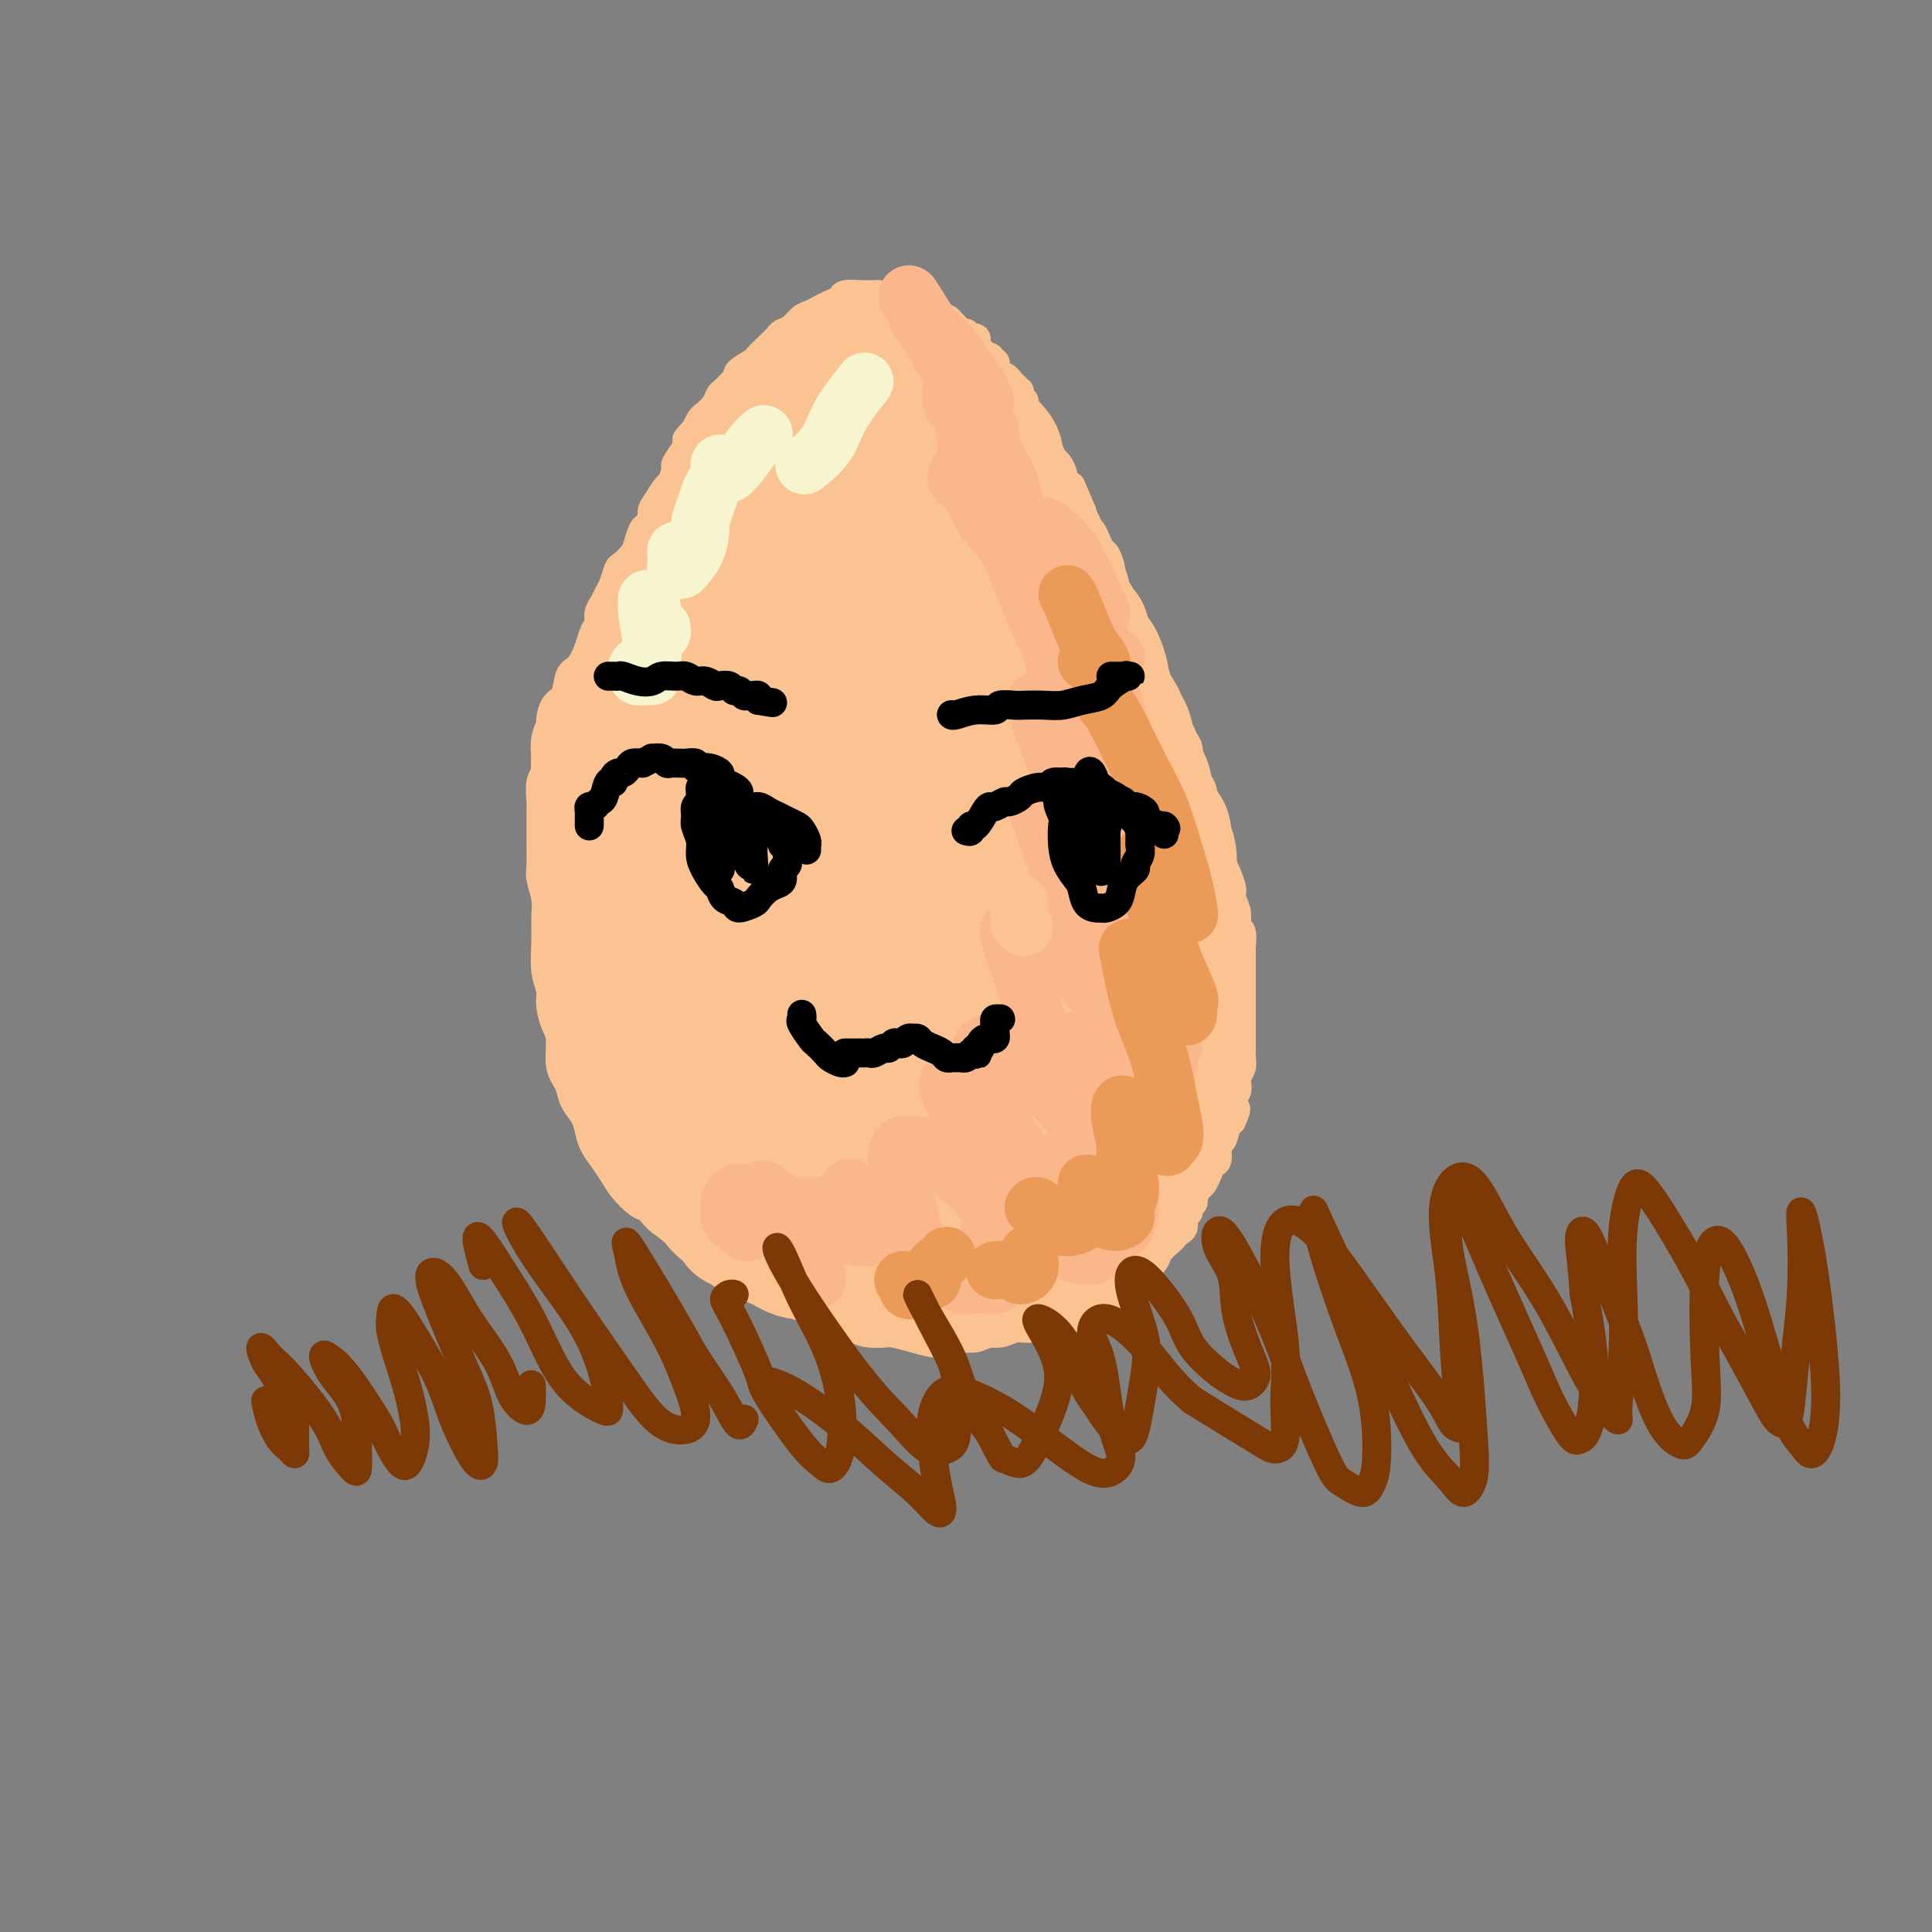 <svg viewBox='0 0 400 400' version='1.1' xmlns='http://www.w3.org/2000/svg' xmlns:xlink='http://www.w3.org/1999/xlink'><rect x="0" y="0" width="400" height="400" fill="#808080" stroke="none"/><g fill='none' stroke='#FCC392' stroke-width='6' stroke-linecap='round' stroke-linejoin='round'><path d='M190,60c0.128,-0.392 0.256,-0.784 0,-1c-0.256,-0.216 -0.895,-0.255 -1,0c-0.105,0.255 0.324,0.804 0,1c-0.324,0.196 -1.400,0.038 -2,0c-0.600,-0.038 -0.724,0.042 -1,0c-0.276,-0.042 -0.703,-0.208 -1,0c-0.297,0.208 -0.462,0.788 -1,1c-0.538,0.212 -1.447,0.056 -2,0c-0.553,-0.056 -0.749,-0.012 -1,0c-0.251,0.012 -0.557,-0.008 -1,0c-0.443,0.008 -1.025,0.043 -2,0c-0.975,-0.043 -2.344,-0.166 -3,0c-0.656,0.166 -0.598,0.621 -1,1c-0.402,0.379 -1.262,0.683 -2,1c-0.738,0.317 -1.353,0.648 -2,1c-0.647,0.352 -1.324,0.723 -2,1c-0.676,0.277 -1.349,0.458 -2,1c-0.651,0.542 -1.278,1.445 -2,2c-0.722,0.555 -1.539,0.764 -2,1c-0.461,0.236 -0.566,0.501 -1,1c-0.434,0.499 -1.198,1.233 -2,2c-0.802,0.767 -1.643,1.566 -2,2c-0.357,0.434 -0.232,0.501 -1,1c-0.768,0.499 -2.430,1.428 -3,2c-0.570,0.572 -0.050,0.786 0,1c0.050,0.214 -0.372,0.428 -1,1c-0.628,0.572 -1.464,1.500 -2,2c-0.536,0.500 -0.774,0.570 -1,1c-0.226,0.430 -0.442,1.218 -1,2c-0.558,0.782 -1.458,1.557 -2,2c-0.542,0.443 -0.726,0.555 -1,1c-0.274,0.445 -0.637,1.222 -1,2'/><path d='M144,89c-3.659,3.821 -0.808,1.375 0,1c0.808,-0.375 -0.428,1.322 -1,2c-0.572,0.678 -0.481,0.337 -1,1c-0.519,0.663 -1.648,2.331 -2,3c-0.352,0.669 0.073,0.339 0,1c-0.073,0.661 -0.646,2.313 -1,3c-0.354,0.687 -0.490,0.408 -1,1c-0.510,0.592 -1.393,2.055 -2,3c-0.607,0.945 -0.936,1.373 -1,2c-0.064,0.627 0.139,1.452 0,2c-0.139,0.548 -0.618,0.820 -1,1c-0.382,0.180 -0.666,0.270 -1,1c-0.334,0.730 -0.720,2.100 -1,3c-0.280,0.900 -0.456,1.329 -1,2c-0.544,0.671 -1.455,1.583 -2,2c-0.545,0.417 -0.724,0.338 -1,1c-0.276,0.662 -0.647,2.064 -1,3c-0.353,0.936 -0.686,1.405 -1,2c-0.314,0.595 -0.608,1.316 -1,2c-0.392,0.684 -0.881,1.332 -1,2c-0.119,0.668 0.133,1.356 0,2c-0.133,0.644 -0.651,1.244 -1,2c-0.349,0.756 -0.531,1.667 -1,3c-0.469,1.333 -1.226,3.086 -2,4c-0.774,0.914 -1.565,0.989 -2,2c-0.435,1.011 -0.512,2.959 -1,4c-0.488,1.041 -1.385,1.177 -2,2c-0.615,0.823 -0.948,2.334 -1,3c-0.052,0.666 0.178,0.487 0,1c-0.178,0.513 -0.765,1.718 -1,3c-0.235,1.282 -0.117,2.641 0,4'/><path d='M113,157c-0.249,2.320 0.130,2.621 0,3c-0.130,0.379 -0.767,0.838 -1,2c-0.233,1.162 -0.062,3.028 0,4c0.062,0.972 0.016,1.049 0,2c-0.016,0.951 -0.000,2.775 0,4c0.000,1.225 -0.014,1.853 0,3c0.014,1.147 0.057,2.815 0,4c-0.057,1.185 -0.212,1.888 0,3c0.212,1.112 0.793,2.633 1,4c0.207,1.367 0.041,2.581 0,4c-0.041,1.419 0.044,3.045 0,5c-0.044,1.955 -0.218,4.240 0,6c0.218,1.760 0.828,2.996 1,4c0.172,1.004 -0.095,1.778 0,3c0.095,1.222 0.550,2.893 1,4c0.450,1.107 0.893,1.650 1,3c0.107,1.350 -0.122,3.505 0,5c0.122,1.495 0.596,2.329 1,3c0.404,0.671 0.737,1.180 1,2c0.263,0.820 0.454,1.952 1,3c0.546,1.048 1.445,2.013 2,3c0.555,0.987 0.767,1.996 1,3c0.233,1.004 0.489,2.003 1,3c0.511,0.997 1.279,1.994 2,3c0.721,1.006 1.397,2.023 2,3c0.603,0.977 1.134,1.915 2,3c0.866,1.085 2.066,2.318 3,3c0.934,0.682 1.601,0.812 2,1c0.399,0.188 0.531,0.435 1,1c0.469,0.565 1.277,1.447 2,2c0.723,0.553 1.362,0.776 2,1'/><path d='M139,254c1.694,1.377 0.929,0.819 1,1c0.071,0.181 0.978,1.099 2,2c1.022,0.901 2.159,1.783 3,2c0.841,0.217 1.387,-0.233 2,0c0.613,0.233 1.294,1.147 2,2c0.706,0.853 1.438,1.643 2,2c0.562,0.357 0.955,0.280 2,1c1.045,0.720 2.744,2.238 4,3c1.256,0.762 2.070,0.769 3,1c0.930,0.231 1.978,0.687 3,1c1.022,0.313 2.020,0.483 3,1c0.980,0.517 1.942,1.382 3,2c1.058,0.618 2.213,0.989 3,1c0.787,0.011 1.206,-0.338 2,0c0.794,0.338 1.962,1.361 3,2c1.038,0.639 1.947,0.893 3,1c1.053,0.107 2.250,0.068 3,0c0.750,-0.068 1.052,-0.166 2,0c0.948,0.166 2.541,0.596 4,1c1.459,0.404 2.785,0.784 4,1c1.215,0.216 2.320,0.269 3,0c0.680,-0.269 0.934,-0.861 2,-1c1.066,-0.139 2.943,0.173 4,0c1.057,-0.173 1.295,-0.831 2,-1c0.705,-0.169 1.877,0.152 3,0c1.123,-0.152 2.196,-0.776 3,-1c0.804,-0.224 1.340,-0.049 2,0c0.660,0.049 1.445,-0.028 2,0c0.555,0.028 0.880,0.161 2,0c1.120,-0.161 3.034,-0.618 4,-1c0.966,-0.382 0.983,-0.691 1,-1'/><path d='M221,273c4.456,-0.936 3.096,-0.775 3,-1c-0.096,-0.225 1.073,-0.835 2,-1c0.927,-0.165 1.611,0.115 2,0c0.389,-0.115 0.484,-0.626 1,-1c0.516,-0.374 1.452,-0.611 2,-1c0.548,-0.389 0.707,-0.931 1,-1c0.293,-0.069 0.722,0.333 1,0c0.278,-0.333 0.407,-1.402 1,-2c0.593,-0.598 1.649,-0.726 2,-1c0.351,-0.274 -0.004,-0.693 0,-1c0.004,-0.307 0.368,-0.502 1,-1c0.632,-0.498 1.531,-1.300 2,-2c0.469,-0.700 0.508,-1.300 1,-2c0.492,-0.700 1.437,-1.501 2,-2c0.563,-0.499 0.743,-0.697 1,-1c0.257,-0.303 0.590,-0.711 1,-1c0.410,-0.289 0.899,-0.459 1,-1c0.101,-0.541 -0.184,-1.453 0,-2c0.184,-0.547 0.837,-0.728 1,-1c0.163,-0.272 -0.164,-0.636 0,-1c0.164,-0.364 0.817,-0.730 1,-1c0.183,-0.270 -0.106,-0.444 0,-1c0.106,-0.556 0.607,-1.495 1,-2c0.393,-0.505 0.679,-0.577 1,-1c0.321,-0.423 0.677,-1.196 1,-2c0.323,-0.804 0.611,-1.637 1,-2c0.389,-0.363 0.878,-0.255 1,-1c0.122,-0.745 -0.122,-2.344 0,-3c0.122,-0.656 0.610,-0.369 1,-1c0.390,-0.631 0.683,-2.180 1,-3c0.317,-0.820 0.659,-0.910 1,-1'/><path d='M255,232c1.697,-3.904 0.441,-2.163 0,-2c-0.441,0.163 -0.067,-1.251 0,-2c0.067,-0.749 -0.175,-0.834 0,-1c0.175,-0.166 0.765,-0.414 1,-1c0.235,-0.586 0.116,-1.509 0,-2c-0.116,-0.491 -0.227,-0.551 0,-1c0.227,-0.449 0.793,-1.287 1,-2c0.207,-0.713 0.055,-1.303 0,-2c-0.055,-0.697 -0.015,-1.503 0,-2c0.015,-0.497 0.004,-0.685 0,-1c-0.004,-0.315 -0.001,-0.756 0,-1c0.001,-0.244 0.000,-0.292 0,-1c-0.000,-0.708 -0.000,-2.077 0,-3c0.000,-0.923 -0.000,-1.400 0,-2c0.000,-0.600 0.000,-1.324 0,-2c-0.000,-0.676 -0.000,-1.302 0,-2c0.000,-0.698 0.001,-1.466 0,-2c-0.001,-0.534 -0.004,-0.834 0,-2c0.004,-1.166 0.016,-3.197 0,-4c-0.016,-0.803 -0.061,-0.379 0,-1c0.061,-0.621 0.227,-2.287 0,-3c-0.227,-0.713 -0.849,-0.474 -1,-1c-0.151,-0.526 0.168,-1.816 0,-3c-0.168,-1.184 -0.823,-2.263 -1,-3c-0.177,-0.737 0.125,-1.132 0,-2c-0.125,-0.868 -0.678,-2.210 -1,-3c-0.322,-0.790 -0.412,-1.029 -1,-2c-0.588,-0.971 -1.673,-2.673 -2,-4c-0.327,-1.327 0.104,-2.280 0,-3c-0.104,-0.720 -0.744,-1.206 -1,-2c-0.256,-0.794 -0.128,-1.897 0,-3'/><path d='M250,167c-1.323,-4.158 -1.129,-1.554 -1,-1c0.129,0.554 0.193,-0.943 0,-2c-0.193,-1.057 -0.644,-1.673 -1,-2c-0.356,-0.327 -0.619,-0.366 -1,-1c-0.381,-0.634 -0.881,-1.862 -1,-3c-0.119,-1.138 0.142,-2.187 0,-3c-0.142,-0.813 -0.685,-1.391 -1,-2c-0.315,-0.609 -0.400,-1.248 -1,-2c-0.600,-0.752 -1.715,-1.615 -2,-2c-0.285,-0.385 0.261,-0.292 0,-1c-0.261,-0.708 -1.328,-2.218 -2,-3c-0.672,-0.782 -0.949,-0.837 -1,-1c-0.051,-0.163 0.123,-0.433 0,-1c-0.123,-0.567 -0.543,-1.431 -1,-2c-0.457,-0.569 -0.949,-0.842 -1,-1c-0.051,-0.158 0.340,-0.201 0,-1c-0.340,-0.799 -1.411,-2.353 -2,-3c-0.589,-0.647 -0.697,-0.386 -1,-1c-0.303,-0.614 -0.802,-2.103 -1,-3c-0.198,-0.897 -0.096,-1.203 0,-2c0.096,-0.797 0.184,-2.085 0,-3c-0.184,-0.915 -0.641,-1.457 -1,-2c-0.359,-0.543 -0.621,-1.086 -1,-2c-0.379,-0.914 -0.875,-2.198 -1,-3c-0.125,-0.802 0.121,-1.122 0,-2c-0.121,-0.878 -0.610,-2.314 -1,-3c-0.390,-0.686 -0.682,-0.623 -1,-1c-0.318,-0.377 -0.663,-1.194 -1,-2c-0.337,-0.806 -0.668,-1.602 -1,-2c-0.332,-0.398 -0.666,-0.400 -1,-1c-0.334,-0.600 -0.667,-1.800 -1,-3'/><path d='M224,106c-4.145,-9.738 -1.506,-3.583 -1,-2c0.506,1.583 -1.121,-1.406 -2,-3c-0.879,-1.594 -1.009,-1.793 -1,-2c0.009,-0.207 0.157,-0.422 0,-1c-0.157,-0.578 -0.621,-1.520 -1,-2c-0.379,-0.480 -0.675,-0.500 -1,-1c-0.325,-0.500 -0.679,-1.482 -1,-2c-0.321,-0.518 -0.611,-0.572 -1,-1c-0.389,-0.428 -0.879,-1.232 -1,-2c-0.121,-0.768 0.126,-1.502 0,-2c-0.126,-0.498 -0.626,-0.760 -1,-1c-0.374,-0.240 -0.622,-0.459 -1,-1c-0.378,-0.541 -0.886,-1.403 -1,-2c-0.114,-0.597 0.166,-0.930 0,-1c-0.166,-0.070 -0.780,0.122 -1,0c-0.220,-0.122 -0.048,-0.557 0,-1c0.048,-0.443 -0.029,-0.893 0,-1c0.029,-0.107 0.163,0.130 0,0c-0.163,-0.130 -0.622,-0.626 -1,-1c-0.378,-0.374 -0.676,-0.626 -1,-1c-0.324,-0.374 -0.676,-0.870 -1,-1c-0.324,-0.130 -0.622,0.105 -1,0c-0.378,-0.105 -0.837,-0.549 -1,-1c-0.163,-0.451 -0.028,-0.909 0,-1c0.028,-0.091 -0.049,0.186 0,0c0.049,-0.186 0.224,-0.834 0,-1c-0.224,-0.166 -0.847,0.152 -1,0c-0.153,-0.152 0.165,-0.773 0,-1c-0.165,-0.227 -0.814,-0.061 -1,0c-0.186,0.061 0.090,0.017 0,0c-0.090,-0.017 -0.545,-0.009 -1,0'/><path d='M203,74c-1.333,-1.570 -0.165,-0.995 0,-1c0.165,-0.005 -0.673,-0.590 -1,-1c-0.327,-0.410 -0.144,-0.645 0,-1c0.144,-0.355 0.250,-0.831 0,-1c-0.250,-0.169 -0.855,-0.030 -1,0c-0.145,0.030 0.169,-0.047 0,0c-0.169,0.047 -0.820,0.219 -1,0c-0.180,-0.219 0.110,-0.828 0,-1c-0.110,-0.172 -0.621,0.094 -1,0c-0.379,-0.094 -0.627,-0.547 -1,-1c-0.373,-0.453 -0.870,-0.906 -1,-1c-0.130,-0.094 0.106,0.171 0,0c-0.106,-0.171 -0.554,-0.777 -1,-1c-0.446,-0.223 -0.890,-0.064 -1,0c-0.110,0.064 0.115,0.031 0,0c-0.115,-0.031 -0.571,-0.060 -1,0c-0.429,0.060 -0.832,0.208 -1,0c-0.168,-0.208 -0.102,-0.773 0,-1c0.102,-0.227 0.238,-0.117 0,0c-0.238,0.117 -0.851,0.242 -1,0c-0.149,-0.242 0.167,-0.849 0,-1c-0.167,-0.151 -0.818,0.155 -1,0c-0.182,-0.155 0.105,-0.773 0,-1c-0.105,-0.227 -0.601,-0.065 -1,0c-0.399,0.065 -0.699,0.032 -1,0'/><path d='M189,63c-2.113,-1.945 -0.396,-1.308 0,-1c0.396,0.308 -0.528,0.286 -1,0c-0.472,-0.286 -0.491,-0.836 -1,-1c-0.509,-0.164 -1.508,0.059 -2,0c-0.492,-0.059 -0.479,-0.401 -1,0c-0.521,0.401 -1.578,1.543 -2,2c-0.422,0.457 -0.211,0.228 0,0'/></g>
<g fill='none' stroke='#FCC392' stroke-width='28' stroke-linecap='round' stroke-linejoin='round'><path d='M178,105c-0.923,0.116 -1.845,0.233 -2,0c-0.155,-0.233 0.459,-0.815 1,-1c0.541,-0.185 1.010,0.026 1,0c-0.010,-0.026 -0.500,-0.289 0,-1c0.500,-0.711 1.990,-1.869 3,-3c1.010,-1.131 1.542,-2.234 2,-4c0.458,-1.766 0.843,-4.194 1,-6c0.157,-1.806 0.084,-2.990 0,-4c-0.084,-1.010 -0.181,-1.846 -1,-2c-0.819,-0.154 -2.360,0.375 -3,1c-0.640,0.625 -0.379,1.344 -1,2c-0.621,0.656 -2.126,1.247 -3,2c-0.874,0.753 -1.118,1.668 -1,2c0.118,0.332 0.600,0.079 1,0c0.400,-0.079 0.720,0.014 1,0c0.280,-0.014 0.521,-0.137 1,-1c0.479,-0.863 1.197,-2.467 2,-4c0.803,-1.533 1.691,-2.996 2,-4c0.309,-1.004 0.041,-1.550 0,-2c-0.041,-0.450 0.147,-0.804 0,-1c-0.147,-0.196 -0.629,-0.234 -1,0c-0.371,0.234 -0.632,0.741 -1,1c-0.368,0.259 -0.845,0.269 -1,0c-0.155,-0.269 0.010,-0.818 0,-1c-0.010,-0.182 -0.196,0.004 0,0c0.196,-0.004 0.774,-0.197 1,-1c0.226,-0.803 0.099,-2.216 0,-3c-0.099,-0.784 -0.171,-0.938 0,-1c0.171,-0.062 0.586,-0.031 1,0'/><path d='M181,74c0.291,-0.934 0.018,-0.270 0,0c-0.018,0.270 0.220,0.146 0,0c-0.220,-0.146 -0.896,-0.315 -1,0c-0.104,0.315 0.365,1.114 0,2c-0.365,0.886 -1.564,1.860 -2,2c-0.436,0.140 -0.110,-0.553 0,-1c0.110,-0.447 0.002,-0.646 0,-1c-0.002,-0.354 0.102,-0.862 0,-1c-0.102,-0.138 -0.408,0.096 -1,1c-0.592,0.904 -1.468,2.480 -2,3c-0.532,0.520 -0.720,-0.015 -1,0c-0.280,0.015 -0.652,0.580 -1,1c-0.348,0.420 -0.671,0.694 -1,1c-0.329,0.306 -0.665,0.645 -1,1c-0.335,0.355 -0.668,0.728 -1,1c-0.332,0.272 -0.663,0.444 -1,1c-0.337,0.556 -0.682,1.497 -1,2c-0.318,0.503 -0.610,0.569 -1,1c-0.390,0.431 -0.878,1.228 -1,2c-0.122,0.772 0.121,1.520 0,2c-0.121,0.480 -0.606,0.692 -1,1c-0.394,0.308 -0.697,0.712 -1,1c-0.303,0.288 -0.607,0.459 -1,1c-0.393,0.541 -0.875,1.453 -1,2c-0.125,0.547 0.107,0.728 0,1c-0.107,0.272 -0.554,0.636 -1,1'/><path d='M161,98c-1.569,2.726 -0.993,2.040 -1,2c-0.007,-0.040 -0.597,0.566 -1,1c-0.403,0.434 -0.618,0.698 -1,1c-0.382,0.302 -0.929,0.644 -1,1c-0.071,0.356 0.335,0.727 0,1c-0.335,0.273 -1.412,0.450 -2,1c-0.588,0.550 -0.686,1.475 -1,2c-0.314,0.525 -0.845,0.651 -1,1c-0.155,0.349 0.064,0.919 0,1c-0.064,0.081 -0.413,-0.329 -1,0c-0.587,0.329 -1.414,1.397 -2,2c-0.586,0.603 -0.933,0.739 -1,1c-0.067,0.261 0.144,0.645 0,1c-0.144,0.355 -0.642,0.680 -1,1c-0.358,0.320 -0.574,0.634 -1,1c-0.426,0.366 -1.061,0.784 -1,1c0.061,0.216 0.820,0.229 1,0c0.180,-0.229 -0.218,-0.701 0,-1c0.218,-0.299 1.052,-0.425 2,-2c0.948,-1.575 2.010,-4.599 3,-7c0.990,-2.401 1.908,-4.180 3,-6c1.092,-1.820 2.359,-3.681 4,-6c1.641,-2.319 3.656,-5.096 5,-7c1.344,-1.904 2.016,-2.936 2,-3c-0.016,-0.064 -0.719,0.839 -1,1c-0.281,0.161 -0.141,-0.419 0,-1'/><path d='M165,84c2.776,-4.997 0.216,-1.489 -1,0c-1.216,1.489 -1.087,0.959 -1,1c0.087,0.041 0.133,0.655 -1,2c-1.133,1.345 -3.445,3.422 -5,5c-1.555,1.578 -2.352,2.656 -3,4c-0.648,1.344 -1.148,2.954 -2,5c-0.852,2.046 -2.055,4.529 -3,6c-0.945,1.471 -1.633,1.931 -2,3c-0.367,1.069 -0.413,2.747 -1,4c-0.587,1.253 -1.716,2.081 -2,3c-0.284,0.919 0.278,1.929 0,3c-0.278,1.071 -1.394,2.202 -2,3c-0.606,0.798 -0.701,1.265 -1,2c-0.299,0.735 -0.801,1.740 -1,2c-0.199,0.260 -0.096,-0.226 0,0c0.096,0.226 0.184,1.165 0,2c-0.184,0.835 -0.641,1.567 -1,2c-0.359,0.433 -0.622,0.567 -1,1c-0.378,0.433 -0.872,1.167 -1,2c-0.128,0.833 0.110,1.767 0,2c-0.110,0.233 -0.569,-0.236 -1,0c-0.431,0.236 -0.834,1.175 -1,2c-0.166,0.825 -0.096,1.534 0,2c0.096,0.466 0.219,0.688 0,1c-0.219,0.312 -0.780,0.712 -1,1c-0.220,0.288 -0.098,0.462 0,1c0.098,0.538 0.171,1.439 0,2c-0.171,0.561 -0.585,0.780 -1,1'/><path d='M133,146c-3.491,8.156 -1.719,3.547 -1,2c0.719,-1.547 0.385,-0.033 0,1c-0.385,1.033 -0.821,1.584 -1,2c-0.179,0.416 -0.100,0.698 0,1c0.100,0.302 0.220,0.625 0,1c-0.220,0.375 -0.781,0.801 -1,1c-0.219,0.199 -0.098,0.172 0,1c0.098,0.828 0.171,2.512 0,3c-0.171,0.488 -0.586,-0.221 -1,0c-0.414,0.221 -0.828,1.372 -1,2c-0.172,0.628 -0.102,0.731 0,1c0.102,0.269 0.238,0.702 0,1c-0.238,0.298 -0.848,0.461 -1,1c-0.152,0.539 0.156,1.453 0,2c-0.156,0.547 -0.774,0.728 -1,1c-0.226,0.272 -0.060,0.636 0,1c0.060,0.364 0.012,0.727 0,1c-0.012,0.273 0.011,0.457 0,1c-0.011,0.543 -0.056,1.445 0,2c0.056,0.555 0.211,0.763 0,1c-0.211,0.237 -0.790,0.501 -1,1c-0.210,0.499 -0.053,1.231 0,2c0.053,0.769 0.000,1.574 0,2c-0.000,0.426 0.053,0.474 0,1c-0.053,0.526 -0.210,1.530 0,2c0.210,0.470 0.788,0.405 1,1c0.212,0.595 0.057,1.850 0,3c-0.057,1.150 -0.015,2.195 0,3c0.015,0.805 0.004,1.371 0,2c-0.004,0.629 -0.001,1.323 0,2c0.001,0.677 0.001,1.339 0,2'/><path d='M126,193c-0.000,4.552 -0.000,2.432 0,2c0.000,-0.432 0.000,0.825 0,2c-0.000,1.175 -0.001,2.269 0,3c0.001,0.731 0.004,1.101 0,2c-0.004,0.899 -0.016,2.328 0,3c0.016,0.672 0.060,0.589 0,1c-0.060,0.411 -0.222,1.318 0,2c0.222,0.682 0.829,1.138 1,2c0.171,0.862 -0.095,2.128 0,3c0.095,0.872 0.551,1.350 1,2c0.449,0.650 0.891,1.474 1,2c0.109,0.526 -0.115,0.756 0,1c0.115,0.244 0.570,0.502 1,1c0.430,0.498 0.836,1.236 1,2c0.164,0.764 0.085,1.553 0,2c-0.085,0.447 -0.178,0.553 0,1c0.178,0.447 0.625,1.237 1,2c0.375,0.763 0.677,1.499 1,2c0.323,0.501 0.668,0.767 1,1c0.332,0.233 0.653,0.434 1,1c0.347,0.566 0.722,1.497 1,2c0.278,0.503 0.459,0.577 1,1c0.541,0.423 1.441,1.194 2,2c0.559,0.806 0.776,1.647 1,2c0.224,0.353 0.456,0.217 1,1c0.544,0.783 1.402,2.486 2,3c0.598,0.514 0.936,-0.161 1,0c0.064,0.161 -0.148,1.156 0,2c0.148,0.844 0.655,1.535 1,2c0.345,0.465 0.527,0.704 1,1c0.473,0.296 1.236,0.648 2,1'/><path d='M148,247c2.809,3.948 1.331,2.320 1,2c-0.331,-0.320 0.484,0.670 1,1c0.516,0.330 0.734,0.000 1,0c0.266,-0.000 0.582,0.329 1,1c0.418,0.671 0.938,1.682 1,2c0.062,0.318 -0.334,-0.059 0,0c0.334,0.059 1.398,0.554 2,1c0.602,0.446 0.742,0.841 1,1c0.258,0.159 0.633,0.080 1,0c0.367,-0.080 0.727,-0.162 1,0c0.273,0.162 0.458,0.569 1,1c0.542,0.431 1.439,0.886 2,1c0.561,0.114 0.784,-0.114 1,0c0.216,0.114 0.424,0.571 1,1c0.576,0.429 1.520,0.832 2,1c0.480,0.168 0.495,0.101 1,0c0.505,-0.101 1.501,-0.237 2,0c0.499,0.237 0.501,0.847 1,1c0.499,0.153 1.493,-0.151 2,0c0.507,0.151 0.525,0.759 1,1c0.475,0.241 1.408,0.116 2,0c0.592,-0.116 0.843,-0.223 1,0c0.157,0.223 0.218,0.778 1,1c0.782,0.222 2.284,0.112 3,0c0.716,-0.112 0.646,-0.227 1,0c0.354,0.227 1.131,0.796 2,1c0.869,0.204 1.830,0.044 2,0c0.170,-0.044 -0.449,0.030 0,0c0.449,-0.030 1.967,-0.162 3,0c1.033,0.162 1.581,0.618 2,1c0.419,0.382 0.710,0.691 1,1'/><path d='M190,265c3.985,0.928 1.449,0.249 1,0c-0.449,-0.249 1.190,-0.066 2,0c0.810,0.066 0.791,0.017 1,0c0.209,-0.017 0.648,-0.001 1,0c0.352,0.001 0.619,-0.014 1,0c0.381,0.014 0.876,0.057 1,0c0.124,-0.057 -0.122,-0.215 0,0c0.122,0.215 0.611,0.804 1,1c0.389,0.196 0.678,0.000 1,0c0.322,-0.000 0.678,0.196 1,0c0.322,-0.196 0.611,-0.784 1,-1c0.389,-0.216 0.877,-0.062 1,0c0.123,0.062 -0.121,0.031 0,0c0.121,-0.031 0.606,-0.061 1,0c0.394,0.061 0.697,0.212 1,0c0.303,-0.212 0.606,-0.788 1,-1c0.394,-0.212 0.878,-0.061 1,0c0.122,0.061 -0.117,0.030 0,0c0.117,-0.030 0.591,-0.061 1,0c0.409,0.061 0.754,0.212 1,0c0.246,-0.212 0.395,-0.788 1,-1c0.605,-0.212 1.668,-0.059 2,0c0.332,0.059 -0.066,0.026 0,0c0.066,-0.026 0.595,-0.045 1,0c0.405,0.045 0.686,0.153 1,0c0.314,-0.153 0.661,-0.566 1,-1c0.339,-0.434 0.671,-0.887 1,-1c0.329,-0.113 0.655,0.114 1,0c0.345,-0.114 0.708,-0.569 1,-1c0.292,-0.431 0.512,-0.837 1,-1c0.488,-0.163 1.244,-0.081 2,0'/><path d='M220,259c3.657,-1.250 2.300,-0.875 2,-1c-0.300,-0.125 0.459,-0.751 1,-1c0.541,-0.249 0.866,-0.122 1,0c0.134,0.122 0.077,0.240 0,0c-0.077,-0.240 -0.176,-0.838 0,-1c0.176,-0.162 0.625,0.112 1,0c0.375,-0.112 0.674,-0.611 1,-1c0.326,-0.389 0.679,-0.668 1,-1c0.321,-0.332 0.611,-0.718 1,-1c0.389,-0.282 0.878,-0.462 1,-1c0.122,-0.538 -0.121,-1.435 0,-2c0.121,-0.565 0.607,-0.800 1,-1c0.393,-0.200 0.693,-0.367 1,-1c0.307,-0.633 0.621,-1.733 1,-2c0.379,-0.267 0.824,0.297 1,0c0.176,-0.297 0.085,-1.457 0,-2c-0.085,-0.543 -0.162,-0.471 0,-1c0.162,-0.529 0.565,-1.661 1,-2c0.435,-0.339 0.904,0.113 1,0c0.096,-0.113 -0.182,-0.793 0,-1c0.182,-0.207 0.822,0.057 1,0c0.178,-0.057 -0.106,-0.435 0,-1c0.106,-0.565 0.602,-1.317 1,-2c0.398,-0.683 0.699,-1.296 1,-2c0.301,-0.704 0.603,-1.498 1,-2c0.397,-0.502 0.890,-0.713 1,-1c0.110,-0.287 -0.164,-0.652 0,-1c0.164,-0.348 0.766,-0.681 1,-1c0.234,-0.319 0.102,-0.624 0,-1c-0.102,-0.376 -0.172,-0.822 0,-1c0.172,-0.178 0.586,-0.089 1,0'/><path d='M242,228c1.389,-2.960 0.362,-1.360 0,-1c-0.362,0.360 -0.058,-0.521 0,-1c0.058,-0.479 -0.128,-0.556 0,-1c0.128,-0.444 0.570,-1.255 1,-2c0.430,-0.745 0.847,-1.426 1,-2c0.153,-0.574 0.041,-1.043 0,-2c-0.041,-0.957 -0.011,-2.402 0,-3c0.011,-0.598 0.003,-0.349 0,-1c-0.003,-0.651 -0.001,-2.202 0,-3c0.001,-0.798 0.000,-0.843 0,-1c-0.000,-0.157 -0.000,-0.426 0,-1c0.000,-0.574 0.000,-1.453 0,-2c-0.000,-0.547 -0.000,-0.763 0,-1c0.000,-0.237 0.001,-0.496 0,-1c-0.001,-0.504 -0.004,-1.252 0,-2c0.004,-0.748 0.015,-1.495 0,-2c-0.015,-0.505 -0.057,-0.768 0,-1c0.057,-0.232 0.211,-0.434 0,-1c-0.211,-0.566 -0.789,-1.495 -1,-2c-0.211,-0.505 -0.056,-0.587 0,-1c0.056,-0.413 0.011,-1.158 0,-2c-0.011,-0.842 0.011,-1.782 0,-2c-0.011,-0.218 -0.056,0.284 0,0c0.056,-0.284 0.211,-1.355 0,-2c-0.211,-0.645 -0.789,-0.864 -1,-2c-0.211,-1.136 -0.056,-3.190 0,-4c0.056,-0.810 0.012,-0.377 0,-1c-0.012,-0.623 0.007,-2.301 0,-3c-0.007,-0.699 -0.040,-0.419 0,-1c0.040,-0.581 0.154,-2.023 0,-3c-0.154,-0.977 -0.577,-1.488 -1,-2'/><path d='M241,175c-0.416,-4.347 0.042,-2.216 0,-2c-0.042,0.216 -0.586,-1.484 -1,-2c-0.414,-0.516 -0.699,0.153 -1,0c-0.301,-0.153 -0.619,-1.129 -1,-2c-0.381,-0.871 -0.824,-1.637 -1,-2c-0.176,-0.363 -0.085,-0.321 0,-1c0.085,-0.679 0.164,-2.078 0,-3c-0.164,-0.922 -0.569,-1.368 -1,-2c-0.431,-0.632 -0.886,-1.451 -1,-2c-0.114,-0.549 0.114,-0.829 0,-1c-0.114,-0.171 -0.570,-0.234 -1,-1c-0.430,-0.766 -0.835,-2.234 -1,-3c-0.165,-0.766 -0.091,-0.829 0,-1c0.091,-0.171 0.197,-0.449 0,-1c-0.197,-0.551 -0.698,-1.374 -1,-2c-0.302,-0.626 -0.406,-1.055 -1,-2c-0.594,-0.945 -1.679,-2.407 -2,-3c-0.321,-0.593 0.121,-0.316 0,-1c-0.121,-0.684 -0.806,-2.328 -1,-3c-0.194,-0.672 0.102,-0.373 0,-1c-0.102,-0.627 -0.601,-2.182 -1,-3c-0.399,-0.818 -0.698,-0.901 -1,-1c-0.302,-0.099 -0.606,-0.216 -1,-1c-0.394,-0.784 -0.879,-2.235 -1,-3c-0.121,-0.765 0.121,-0.842 0,-1c-0.121,-0.158 -0.606,-0.395 -1,-1c-0.394,-0.605 -0.697,-1.576 -1,-2c-0.303,-0.424 -0.607,-0.299 -1,-1c-0.393,-0.701 -0.875,-2.227 -1,-3c-0.125,-0.773 0.107,-0.792 0,-1c-0.107,-0.208 -0.554,-0.604 -1,-1'/><path d='M219,122c-3.664,-8.616 -1.823,-3.656 -1,-2c0.823,1.656 0.628,0.010 0,-1c-0.628,-1.010 -1.688,-1.383 -2,-2c-0.312,-0.617 0.124,-1.479 0,-2c-0.124,-0.521 -0.806,-0.702 -1,-1c-0.194,-0.298 0.102,-0.712 0,-1c-0.102,-0.288 -0.601,-0.449 -1,-1c-0.399,-0.551 -0.698,-1.492 -1,-2c-0.302,-0.508 -0.607,-0.583 -1,-1c-0.393,-0.417 -0.875,-1.176 -1,-2c-0.125,-0.824 0.107,-1.712 0,-2c-0.107,-0.288 -0.555,0.026 -1,0c-0.445,-0.026 -0.889,-0.392 -1,-1c-0.111,-0.608 0.110,-1.458 0,-2c-0.110,-0.542 -0.551,-0.775 -1,-1c-0.449,-0.225 -0.905,-0.442 -1,-1c-0.095,-0.558 0.173,-1.458 0,-2c-0.173,-0.542 -0.785,-0.727 -1,-1c-0.215,-0.273 -0.034,-0.633 0,-1c0.034,-0.367 -0.081,-0.742 0,-1c0.081,-0.258 0.357,-0.398 0,-1c-0.357,-0.602 -1.349,-1.666 -2,-2c-0.651,-0.334 -0.962,0.060 -1,0c-0.038,-0.060 0.198,-0.576 0,-1c-0.198,-0.424 -0.830,-0.757 -1,-1c-0.170,-0.243 0.123,-0.397 0,-1c-0.123,-0.603 -0.662,-1.657 -1,-2c-0.338,-0.343 -0.476,0.023 -1,0c-0.524,-0.023 -1.436,-0.435 -2,-1c-0.564,-0.565 -0.782,-1.282 -1,-2'/><path d='M197,84c-3.356,-6.120 -0.745,-2.421 0,-1c0.745,1.421 -0.375,0.564 -1,0c-0.625,-0.564 -0.754,-0.834 -1,-1c-0.246,-0.166 -0.610,-0.228 -1,0c-0.390,0.228 -0.808,0.745 -1,1c-0.192,0.255 -0.159,0.247 -1,1c-0.841,0.753 -2.557,2.267 -3,3c-0.443,0.733 0.385,0.687 0,2c-0.385,1.313 -1.984,3.986 -3,6c-1.016,2.014 -1.450,3.368 -2,5c-0.550,1.632 -1.217,3.540 -2,6c-0.783,2.460 -1.681,5.471 -2,9c-0.319,3.529 -0.059,7.576 0,12c0.059,4.424 -0.083,9.227 0,13c0.083,3.773 0.390,6.518 1,10c0.610,3.482 1.523,7.700 2,11c0.477,3.300 0.518,5.682 1,8c0.482,2.318 1.404,4.573 2,7c0.596,2.427 0.867,5.026 1,6c0.133,0.974 0.130,0.322 0,-1c-0.130,-1.322 -0.386,-3.313 -1,-6c-0.614,-2.687 -1.584,-6.068 -2,-10c-0.416,-3.932 -0.276,-8.415 -1,-15c-0.724,-6.585 -2.310,-15.273 -3,-20c-0.690,-4.727 -0.483,-5.493 -1,-8c-0.517,-2.507 -1.759,-6.753 -3,-11'/><path d='M176,111c-2.258,-11.025 -2.402,-3.086 -3,1c-0.598,4.086 -1.648,4.319 -3,7c-1.352,2.681 -3.005,7.811 -4,13c-0.995,5.189 -1.331,10.436 -2,17c-0.669,6.564 -1.669,14.445 -2,20c-0.331,5.555 0.009,8.783 0,12c-0.009,3.217 -0.368,6.424 0,8c0.368,1.576 1.461,1.522 2,1c0.539,-0.522 0.524,-1.514 1,-6c0.476,-4.486 1.443,-12.468 2,-19c0.557,-6.532 0.706,-11.613 1,-17c0.294,-5.387 0.735,-11.080 1,-16c0.265,-4.920 0.355,-9.067 0,-13c-0.355,-3.933 -1.156,-7.652 -3,-9c-1.844,-1.348 -4.731,-0.323 -7,2c-2.269,2.323 -3.921,5.946 -5,11c-1.079,5.054 -1.585,11.538 -2,18c-0.415,6.462 -0.738,12.901 -1,19c-0.262,6.099 -0.462,11.858 0,19c0.462,7.142 1.585,15.669 2,20c0.415,4.331 0.121,4.467 1,7c0.879,2.533 2.930,7.463 4,9c1.070,1.537 1.159,-0.318 1,-3c-0.159,-2.682 -0.566,-6.189 -1,-11c-0.434,-4.811 -0.895,-10.925 -2,-16c-1.105,-5.075 -2.853,-9.110 -5,-14c-2.147,-4.890 -4.691,-10.636 -6,-13c-1.309,-2.364 -1.382,-1.345 -2,0c-0.618,1.345 -1.782,3.016 -2,6c-0.218,2.984 0.509,7.281 1,12c0.491,4.719 0.745,9.859 1,15'/><path d='M143,191c0.445,7.994 0.556,14.479 1,18c0.444,3.521 1.221,4.080 2,6c0.779,1.920 1.559,5.203 2,7c0.441,1.797 0.542,2.107 1,2c0.458,-0.107 1.272,-0.632 2,-2c0.728,-1.368 1.371,-3.581 2,-7c0.629,-3.419 1.243,-8.045 2,-14c0.757,-5.955 1.658,-13.238 2,-17c0.342,-3.762 0.125,-4.004 0,-4c-0.125,0.004 -0.158,0.252 0,2c0.158,1.748 0.506,4.994 1,9c0.494,4.006 1.133,8.773 2,14c0.867,5.227 1.961,10.916 3,15c1.039,4.084 2.023,6.563 3,9c0.977,2.437 1.946,4.830 3,7c1.054,2.170 2.191,4.115 3,5c0.809,0.885 1.290,0.708 2,0c0.710,-0.708 1.651,-1.947 2,-4c0.349,-2.053 0.108,-4.921 0,-9c-0.108,-4.079 -0.083,-9.368 0,-15c0.083,-5.632 0.224,-11.608 0,-17c-0.224,-5.392 -0.814,-10.201 -1,-16c-0.186,-5.799 0.032,-12.588 0,-15c-0.032,-2.412 -0.315,-0.446 0,2c0.315,2.446 1.227,5.372 2,10c0.773,4.628 1.408,10.959 2,17c0.592,6.041 1.142,11.793 2,17c0.858,5.207 2.024,9.870 3,14c0.976,4.130 1.763,7.727 3,11c1.237,3.273 2.925,6.221 4,7c1.075,0.779 1.538,-0.610 2,-2'/><path d='M193,241c0.839,2.095 1.935,8.333 1,-4c-0.935,-12.333 -3.902,-43.235 -5,-55c-1.098,-11.765 -0.327,-4.391 0,-3c0.327,1.391 0.209,-3.200 0,-4c-0.209,-0.800 -0.509,2.190 0,6c0.509,3.810 1.828,8.441 3,16c1.172,7.559 2.198,18.047 3,24c0.802,5.953 1.382,7.372 2,12c0.618,4.628 1.276,12.466 2,17c0.724,4.534 1.516,5.763 2,5c0.484,-0.763 0.662,-3.519 1,-8c0.338,-4.481 0.836,-10.687 1,-17c0.164,-6.313 -0.008,-12.732 0,-22c0.008,-9.268 0.195,-21.385 0,-30c-0.195,-8.615 -0.771,-13.729 -1,-19c-0.229,-5.271 -0.110,-10.699 0,-14c0.110,-3.301 0.212,-4.475 0,-4c-0.212,0.475 -0.738,2.599 0,9c0.738,6.401 2.739,17.079 4,26c1.261,8.921 1.780,16.085 3,23c1.220,6.915 3.140,13.583 5,19c1.860,5.417 3.660,9.585 5,13c1.340,3.415 2.222,6.077 3,6c0.778,-0.077 1.454,-2.892 2,-6c0.546,-3.108 0.964,-6.510 0,-14c-0.964,-7.490 -3.310,-19.070 -5,-28c-1.690,-8.930 -2.724,-15.212 -4,-22c-1.276,-6.788 -2.793,-14.082 -4,-20c-1.207,-5.918 -2.103,-10.459 -3,-15'/><path d='M193,119c0.022,-0.312 0.044,-0.624 0,-1c-0.044,-0.376 -0.152,-0.815 0,-2c0.152,-1.185 0.566,-3.115 1,-4c0.434,-0.885 0.889,-0.726 1,-1c0.111,-0.274 -0.121,-0.981 0,-1c0.121,-0.019 0.596,0.649 1,2c0.404,1.351 0.738,3.384 1,6c0.262,2.616 0.453,5.815 1,8c0.547,2.185 1.449,3.357 2,5c0.551,1.643 0.750,3.757 1,5c0.250,1.243 0.550,1.615 1,2c0.450,0.385 1.048,0.784 1,1c-0.048,0.216 -0.744,0.251 -1,0c-0.256,-0.251 -0.073,-0.786 0,-1c0.073,-0.214 0.037,-0.107 0,0'/></g>
<g fill='none' stroke='#FBB78C' stroke-width='12' stroke-linecap='round' stroke-linejoin='round'><path d='M197,264c0.047,-0.475 0.094,-0.951 0,-1c-0.094,-0.049 -0.329,0.327 0,1c0.329,0.673 1.222,1.642 2,2c0.778,0.358 1.441,0.106 2,0c0.559,-0.106 1.012,-0.066 2,0c0.988,0.066 2.509,0.159 3,0c0.491,-0.159 -0.050,-0.571 0,-1c0.050,-0.429 0.689,-0.876 1,-2c0.311,-1.124 0.293,-2.923 0,-4c-0.293,-1.077 -0.861,-1.430 -1,-2c-0.139,-0.570 0.150,-1.358 0,-2c-0.150,-0.642 -0.738,-1.140 -1,-1c-0.262,0.140 -0.198,0.917 0,1c0.198,0.083 0.529,-0.527 1,0c0.471,0.527 1.082,2.192 2,3c0.918,0.808 2.145,0.760 3,1c0.855,0.240 1.340,0.767 2,1c0.660,0.233 1.495,0.171 2,0c0.505,-0.171 0.681,-0.452 1,-1c0.319,-0.548 0.780,-1.362 1,-2c0.220,-0.638 0.199,-1.100 0,-2c-0.199,-0.900 -0.575,-2.238 -1,-3c-0.425,-0.762 -0.897,-0.947 -1,-1c-0.103,-0.053 0.164,0.028 0,0c-0.164,-0.028 -0.760,-0.164 0,1c0.760,1.164 2.875,3.630 4,5c1.125,1.370 1.260,1.646 2,2c0.740,0.354 2.084,0.788 3,1c0.916,0.212 1.405,0.204 2,0c0.595,-0.204 1.298,-0.602 2,-1'/><path d='M228,259c1.056,-0.108 0.196,-0.379 0,-1c-0.196,-0.621 0.272,-1.593 0,-3c-0.272,-1.407 -1.284,-3.249 -2,-5c-0.716,-1.751 -1.135,-3.410 -2,-5c-0.865,-1.590 -2.174,-3.111 -3,-4c-0.826,-0.889 -1.167,-1.145 -1,-1c0.167,0.145 0.842,0.693 2,2c1.158,1.307 2.798,3.374 4,5c1.202,1.626 1.966,2.811 3,4c1.034,1.189 2.337,2.383 3,3c0.663,0.617 0.685,0.658 1,0c0.315,-0.658 0.922,-2.017 1,-4c0.078,-1.983 -0.374,-4.592 -1,-7c-0.626,-2.408 -1.427,-4.614 -2,-7c-0.573,-2.386 -0.919,-4.950 -2,-8c-1.081,-3.050 -2.898,-6.584 -4,-9c-1.102,-2.416 -1.491,-3.714 -1,-4c0.491,-0.286 1.860,0.438 3,2c1.140,1.562 2.049,3.960 3,6c0.951,2.040 1.944,3.722 3,5c1.056,1.278 2.176,2.152 3,3c0.824,0.848 1.352,1.672 2,2c0.648,0.328 1.417,0.162 2,0c0.583,-0.162 0.980,-0.321 1,-1c0.020,-0.679 -0.337,-1.878 -1,-4c-0.663,-2.122 -1.634,-5.167 -2,-7c-0.366,-1.833 -0.129,-2.455 -1,-4c-0.871,-1.545 -2.852,-4.012 -4,-6c-1.148,-1.988 -1.463,-3.497 -2,-5c-0.537,-1.503 -1.296,-3.001 -1,-3c0.296,0.001 1.648,1.500 3,3'/><path d='M233,206c1.138,1.464 2.483,3.622 4,6c1.517,2.378 3.205,4.974 4,6c0.795,1.026 0.697,0.480 1,0c0.303,-0.480 1.006,-0.894 1,-2c-0.006,-1.106 -0.722,-2.905 -1,-5c-0.278,-2.095 -0.118,-4.485 -1,-8c-0.882,-3.515 -2.807,-8.156 -4,-10c-1.193,-1.844 -1.654,-0.890 -4,-5c-2.346,-4.110 -6.576,-13.285 -6,-13c0.576,0.285 5.960,10.031 8,14c2.040,3.969 0.737,2.162 1,2c0.263,-0.162 2.094,1.320 3,2c0.906,0.680 0.889,0.557 1,0c0.111,-0.557 0.352,-1.548 0,-3c-0.352,-1.452 -1.295,-3.366 -2,-6c-0.705,-2.634 -1.172,-5.987 -2,-9c-0.828,-3.013 -2.018,-5.687 -4,-9c-1.982,-3.313 -4.755,-7.265 -7,-11c-2.245,-3.735 -3.961,-7.253 -5,-9c-1.039,-1.747 -1.399,-1.723 -2,-2c-0.601,-0.277 -1.441,-0.853 -1,0c0.441,0.853 2.165,3.136 3,5c0.835,1.864 0.781,3.309 1,4c0.219,0.691 0.710,0.628 1,0c0.290,-0.628 0.379,-1.820 0,-3c-0.379,-1.180 -1.225,-2.347 -2,-5c-0.775,-2.653 -1.478,-6.791 -2,-9c-0.522,-2.209 -0.863,-2.488 -2,-5c-1.137,-2.512 -3.068,-7.256 -5,-12'/><path d='M211,119c-2.737,-7.271 -4.578,-8.449 -6,-10c-1.422,-1.551 -2.424,-3.475 -3,-5c-0.576,-1.525 -0.727,-2.650 -1,-3c-0.273,-0.350 -0.668,0.074 -1,0c-0.332,-0.074 -0.599,-0.648 -1,-1c-0.401,-0.352 -0.934,-0.484 -1,-1c-0.066,-0.516 0.337,-1.416 1,-2c0.663,-0.584 1.588,-0.853 2,-1c0.412,-0.147 0.313,-0.172 0,-1c-0.313,-0.828 -0.839,-2.458 -1,-3c-0.161,-0.542 0.041,0.004 0,-1c-0.041,-1.004 -0.327,-3.559 -1,-5c-0.673,-1.441 -1.732,-1.767 -2,-3c-0.268,-1.233 0.255,-3.374 0,-5c-0.255,-1.626 -1.287,-2.738 -2,-4c-0.713,-1.262 -1.106,-2.674 -2,-4c-0.894,-1.326 -2.290,-2.568 -3,-4c-0.710,-1.432 -0.735,-3.055 -1,-4c-0.265,-0.945 -0.770,-1.211 -1,-1c-0.230,0.211 -0.185,0.899 0,1c0.185,0.101 0.510,-0.386 1,0c0.490,0.386 1.147,1.644 2,3c0.853,1.356 1.903,2.810 3,4c1.097,1.190 2.240,2.116 3,3c0.760,0.884 1.136,1.725 2,3c0.864,1.275 2.215,2.982 3,4c0.785,1.018 1.004,1.345 1,2c-0.004,0.655 -0.232,1.638 0,2c0.232,0.362 0.923,0.103 1,0c0.077,-0.103 -0.462,-0.052 -1,0'/><path d='M203,83c1.956,3.267 -0.156,0.933 -1,0c-0.844,-0.933 -0.422,-0.467 0,0'/><path d='M205,89c0.116,1.589 0.233,3.177 1,5c0.767,1.823 2.185,3.879 3,6c0.815,2.121 1.027,4.305 2,6c0.973,1.695 2.705,2.899 4,5c1.295,2.101 2.151,5.099 3,7c0.849,1.901 1.690,2.704 2,3c0.310,0.296 0.089,0.085 0,0c-0.089,-0.085 -0.044,-0.042 0,0'/><path d='M215,113c0.012,-0.927 0.024,-1.855 0,-2c-0.024,-0.145 -0.083,0.491 0,1c0.083,0.509 0.309,0.891 1,2c0.691,1.109 1.848,2.946 3,5c1.152,2.054 2.298,4.326 3,6c0.702,1.674 0.959,2.750 2,4c1.041,1.250 2.867,2.675 4,4c1.133,1.325 1.574,2.549 2,3c0.426,0.451 0.836,0.129 1,0c0.164,-0.129 0.082,-0.064 0,0'/><path d='M228,127c-1.370,-3.232 -2.740,-6.464 -4,-9c-1.260,-2.536 -2.409,-4.375 -4,-6c-1.591,-1.625 -3.623,-3.035 -4,-3c-0.377,0.035 0.900,1.516 2,4c1.100,2.484 2.023,5.971 4,11c1.977,5.029 5.007,11.600 7,17c1.993,5.400 2.949,9.630 4,13c1.051,3.370 2.198,5.881 3,8c0.802,2.119 1.258,3.847 2,5c0.742,1.153 1.768,1.731 2,2c0.232,0.269 -0.332,0.228 -1,0c-0.668,-0.228 -1.439,-0.643 -3,-2c-1.561,-1.357 -3.911,-3.656 -6,-6c-2.089,-2.344 -3.918,-4.735 -6,-7c-2.082,-2.265 -4.416,-4.406 -6,-6c-1.584,-1.594 -2.417,-2.640 -3,-3c-0.583,-0.360 -0.917,-0.032 0,3c0.917,3.032 3.084,8.769 5,13c1.916,4.231 3.580,6.957 5,10c1.420,3.043 2.597,6.403 4,9c1.403,2.597 3.031,4.430 4,6c0.969,1.570 1.278,2.877 2,4c0.722,1.123 1.857,2.064 2,2c0.143,-0.064 -0.705,-1.132 -2,-3c-1.295,-1.868 -3.038,-4.537 -5,-7c-1.962,-2.463 -4.145,-4.721 -6,-7c-1.855,-2.279 -3.384,-4.580 -5,-6c-1.616,-1.420 -3.320,-1.959 -4,-2c-0.680,-0.041 -0.337,0.417 1,4c1.337,3.583 3.669,10.292 6,17'/><path d='M222,188c2.450,5.655 5.074,9.292 7,13c1.926,3.708 3.154,7.486 4,10c0.846,2.514 1.311,3.765 2,5c0.689,1.235 1.603,2.454 2,3c0.397,0.546 0.279,0.419 0,0c-0.279,-0.419 -0.718,-1.130 -2,-3c-1.282,-1.870 -3.407,-4.898 -6,-8c-2.593,-3.102 -5.653,-6.279 -9,-9c-3.347,-2.721 -6.979,-4.986 -9,-6c-2.021,-1.014 -2.430,-0.777 -2,1c0.430,1.777 1.698,5.092 3,9c1.302,3.908 2.637,8.407 4,12c1.363,3.593 2.754,6.280 4,9c1.246,2.720 2.348,5.474 3,7c0.652,1.526 0.853,1.823 1,2c0.147,0.177 0.238,0.234 0,0c-0.238,-0.234 -0.805,-0.759 -2,-2c-1.195,-1.241 -3.017,-3.197 -5,-5c-1.983,-1.803 -4.128,-3.452 -6,-5c-1.872,-1.548 -3.472,-2.995 -5,-4c-1.528,-1.005 -2.984,-1.569 -3,1c-0.016,2.569 1.409,8.272 3,12c1.591,3.728 3.350,5.482 5,8c1.650,2.518 3.191,5.799 4,8c0.809,2.201 0.886,3.321 1,4c0.114,0.679 0.267,0.915 0,0c-0.267,-0.915 -0.953,-2.983 -2,-5c-1.047,-2.017 -2.456,-3.984 -4,-6c-1.544,-2.016 -3.223,-4.081 -5,-6c-1.777,-1.919 -3.650,-3.691 -5,-5c-1.350,-1.309 -2.175,-2.154 -3,-3'/><path d='M197,225c-2.427,-2.462 1.007,3.882 3,8c1.993,4.118 2.546,6.011 3,8c0.454,1.989 0.808,4.075 1,5c0.192,0.925 0.223,0.690 0,1c-0.223,0.310 -0.699,1.165 -1,1c-0.301,-0.165 -0.428,-1.351 -1,-2c-0.572,-0.649 -1.591,-0.762 -3,-2c-1.409,-1.238 -3.209,-3.599 -5,-5c-1.791,-1.401 -3.574,-1.840 -5,-2c-1.426,-0.160 -2.494,-0.041 -3,1c-0.506,1.041 -0.450,3.002 0,5c0.450,1.998 1.294,4.031 2,7c0.706,2.969 1.273,6.873 2,9c0.727,2.127 1.614,2.478 2,3c0.386,0.522 0.272,1.214 0,1c-0.272,-0.214 -0.702,-1.333 -1,-2c-0.298,-0.667 -0.466,-0.882 -2,-3c-1.534,-2.118 -4.436,-6.140 -6,-8c-1.564,-1.860 -1.789,-1.559 -3,-2c-1.211,-0.441 -3.407,-1.626 -4,-2c-0.593,-0.374 0.416,0.061 1,1c0.584,0.939 0.741,2.382 1,4c0.259,1.618 0.620,3.410 1,4c0.380,0.590 0.780,-0.023 1,0c0.220,0.023 0.261,0.681 0,1c-0.261,0.319 -0.824,0.299 -1,0c-0.176,-0.299 0.036,-0.876 0,-1c-0.036,-0.124 -0.319,0.204 -1,0c-0.681,-0.204 -1.760,-0.939 -3,-2c-1.240,-1.061 -2.640,-2.446 -4,-3c-1.360,-0.554 -2.680,-0.277 -4,0'/><path d='M167,250c-2.131,-0.326 -1.460,1.360 -1,3c0.460,1.640 0.709,3.236 1,5c0.291,1.764 0.625,3.696 1,5c0.375,1.304 0.792,1.980 1,2c0.208,0.020 0.206,-0.615 0,-1c-0.206,-0.385 -0.616,-0.520 -1,-1c-0.384,-0.480 -0.743,-1.305 -1,-2c-0.257,-0.695 -0.412,-1.261 -2,-3c-1.588,-1.739 -4.607,-4.650 -6,-6c-1.393,-1.350 -1.159,-1.140 -2,-2c-0.841,-0.860 -2.758,-2.792 -4,-3c-1.242,-0.208 -1.808,1.306 -2,2c-0.192,0.694 -0.010,0.568 0,1c0.010,0.432 -0.151,1.423 0,2c0.151,0.577 0.615,0.740 1,1c0.385,0.260 0.690,0.617 1,1c0.310,0.383 0.626,0.792 1,1c0.374,0.208 0.808,0.215 1,0c0.192,-0.215 0.142,-0.651 0,-1c-0.142,-0.349 -0.376,-0.609 0,-2c0.376,-1.391 1.364,-3.911 2,-5c0.636,-1.089 0.922,-0.747 2,0c1.078,0.747 2.948,1.899 5,3c2.052,1.101 4.288,2.151 6,3c1.712,0.849 2.902,1.496 4,2c1.098,0.504 2.103,0.867 3,1c0.897,0.133 1.685,0.038 2,0c0.315,-0.038 0.158,-0.019 0,0'/><path d='M230,230c-0.421,-0.575 -0.842,-1.150 -1,-2c-0.158,-0.850 -0.052,-1.977 0,-3c0.052,-1.023 0.049,-1.944 0,-3c-0.049,-1.056 -0.144,-2.247 0,-3c0.144,-0.753 0.528,-1.068 1,-1c0.472,0.068 1.033,0.520 2,2c0.967,1.480 2.339,3.990 3,5c0.661,1.010 0.612,0.521 1,1c0.388,0.479 1.213,1.925 2,2c0.787,0.075 1.537,-1.222 2,-2c0.463,-0.778 0.641,-1.039 1,-2c0.359,-0.961 0.899,-2.623 1,-4c0.101,-1.377 -0.237,-2.470 -1,-5c-0.763,-2.530 -1.951,-6.496 -3,-9c-1.049,-2.504 -1.959,-3.546 -3,-5c-1.041,-1.454 -2.212,-3.322 -3,-5c-0.788,-1.678 -1.193,-3.168 -1,-3c0.193,0.168 0.985,1.994 2,4c1.015,2.006 2.253,4.191 3,5c0.747,0.809 1.001,0.241 1,0c-0.001,-0.241 -0.258,-0.155 0,0c0.258,0.155 1.030,0.380 1,0c-0.030,-0.380 -0.863,-1.364 -1,-3c-0.137,-1.636 0.421,-3.925 0,-6c-0.421,-2.075 -1.823,-3.937 -3,-6c-1.177,-2.063 -2.130,-4.326 -3,-7c-0.870,-2.674 -1.657,-5.758 -3,-9c-1.343,-3.242 -3.241,-6.640 -4,-8c-0.759,-1.360 -0.380,-0.680 0,0'/></g>
<g fill='none' stroke='#EC9A57' stroke-width='12' stroke-linecap='round' stroke-linejoin='round'><path d='M187,265c0.438,0.315 0.877,0.630 1,1c0.123,0.370 -0.068,0.794 0,1c0.068,0.206 0.395,0.193 1,0c0.605,-0.193 1.489,-0.566 2,-1c0.511,-0.434 0.648,-0.929 1,-1c0.352,-0.071 0.917,0.282 1,0c0.083,-0.282 -0.318,-1.199 0,-2c0.318,-0.801 1.355,-1.485 2,-2c0.645,-0.515 0.899,-0.861 1,-1c0.101,-0.139 0.051,-0.069 0,0'/><path d='M206,263c1.638,-0.120 3.276,-0.239 4,0c0.724,0.239 0.534,0.837 1,1c0.466,0.163 1.587,-0.110 2,-1c0.413,-0.890 0.118,-2.397 0,-3c-0.118,-0.603 -0.059,-0.301 0,0'/><path d='M214,250c0.275,-0.311 0.550,-0.621 1,0c0.450,0.621 1.076,2.174 2,3c0.924,0.826 2.146,0.924 3,1c0.854,0.076 1.340,0.129 2,0c0.660,-0.129 1.493,-0.441 2,-1c0.507,-0.559 0.688,-1.364 1,-2c0.312,-0.636 0.756,-1.104 1,-2c0.244,-0.896 0.288,-2.220 0,-3c-0.288,-0.780 -0.909,-1.017 -1,-1c-0.091,0.017 0.348,0.289 1,1c0.652,0.711 1.518,1.860 2,3c0.482,1.140 0.579,2.270 1,3c0.421,0.730 1.167,1.059 2,1c0.833,-0.059 1.755,-0.506 2,-1c0.245,-0.494 -0.187,-1.034 0,-2c0.187,-0.966 0.992,-2.357 1,-4c0.008,-1.643 -0.780,-3.538 -1,-5c-0.220,-1.462 0.130,-2.491 0,-4c-0.130,-1.509 -0.738,-3.500 -1,-5c-0.262,-1.500 -0.176,-2.510 0,-3c0.176,-0.490 0.443,-0.458 1,0c0.557,0.458 1.404,1.344 3,3c1.596,1.656 3.942,4.082 5,5c1.058,0.918 0.828,0.327 1,0c0.172,-0.327 0.744,-0.392 1,-1c0.256,-0.608 0.195,-1.761 0,-3c-0.195,-1.239 -0.525,-2.564 -1,-5c-0.475,-2.436 -1.096,-5.983 -2,-9c-0.904,-3.017 -2.089,-5.505 -3,-8c-0.911,-2.495 -1.546,-4.999 -2,-7c-0.454,-2.001 -0.727,-3.501 -1,-5'/><path d='M234,199c-1.259,-5.335 0.093,-1.671 2,1c1.907,2.671 4.370,4.350 6,6c1.630,1.650 2.427,3.272 3,4c0.573,0.728 0.922,0.563 1,0c0.078,-0.563 -0.114,-1.524 0,-2c0.114,-0.476 0.535,-0.468 0,-2c-0.535,-1.532 -2.027,-4.606 -3,-7c-0.973,-2.394 -1.429,-4.109 -2,-6c-0.571,-1.891 -1.259,-3.960 -2,-6c-0.741,-2.040 -1.536,-4.052 -2,-6c-0.464,-1.948 -0.598,-3.832 0,-4c0.598,-0.168 1.926,1.381 3,3c1.074,1.619 1.893,3.310 3,5c1.107,1.690 2.502,3.380 3,4c0.498,0.620 0.101,0.170 0,0c-0.101,-0.170 0.096,-0.059 0,-1c-0.096,-0.941 -0.484,-2.934 -1,-5c-0.516,-2.066 -1.161,-4.203 -2,-7c-0.839,-2.797 -1.871,-6.252 -3,-9c-1.129,-2.748 -2.354,-4.788 -4,-8c-1.646,-3.212 -3.712,-7.596 -5,-10c-1.288,-2.404 -1.796,-2.830 -2,-3c-0.204,-0.170 -0.102,-0.085 0,0'/><path d='M225,137c0.336,-0.072 0.673,-0.143 1,0c0.327,0.143 0.646,0.501 1,1c0.354,0.499 0.743,1.140 1,1c0.257,-0.140 0.380,-1.060 0,-2c-0.380,-0.940 -1.265,-1.898 -2,-3c-0.735,-1.102 -1.321,-2.347 -2,-4c-0.679,-1.653 -1.452,-3.714 -2,-5c-0.548,-1.286 -0.871,-1.796 -1,-2c-0.129,-0.204 -0.065,-0.102 0,0'/></g>
<g fill='none' stroke='#FCC392' stroke-width='12' stroke-linecap='round' stroke-linejoin='round'><path d='M211,187c-0.001,0.457 -0.001,0.914 0,1c0.001,0.086 0.004,-0.197 0,0c-0.004,0.197 -0.015,0.876 0,1c0.015,0.124 0.056,-0.307 0,0c-0.056,0.307 -0.207,1.352 0,2c0.207,0.648 0.774,0.899 1,1c0.226,0.101 0.113,0.050 0,0'/><path d='M157,127c0.000,0.000 0.100,0.100 0.1,0.1'/></g>
<g fill='none' stroke='#F7F5D0' stroke-width='12' stroke-linecap='round' stroke-linejoin='round'><path d='M133,139c-0.431,-0.506 -0.862,-1.011 -1,-1c-0.138,0.011 0.018,0.539 0,1c-0.018,0.461 -0.211,0.856 0,1c0.211,0.144 0.827,0.038 1,0c0.173,-0.038 -0.096,-0.008 0,0c0.096,0.008 0.558,-0.005 1,0c0.442,0.005 0.865,0.027 1,0c0.135,-0.027 -0.017,-0.103 0,-1c0.017,-0.897 0.205,-2.613 0,-5c-0.205,-2.387 -0.802,-5.443 -1,-7c-0.198,-1.557 0.002,-1.615 0,-2c-0.002,-0.385 -0.207,-1.097 0,-1c0.207,0.097 0.826,1.003 1,2c0.174,0.997 -0.097,2.085 0,3c0.097,0.915 0.562,1.658 1,2c0.438,0.342 0.849,0.284 1,0c0.151,-0.284 0.043,-0.796 0,-1c-0.043,-0.204 -0.022,-0.102 0,0'/><path d='M140,114c0.026,1.158 0.052,2.317 0,3c-0.052,0.683 -0.182,0.891 0,1c0.182,0.109 0.675,0.119 1,0c0.325,-0.119 0.482,-0.366 1,-1c0.518,-0.634 1.396,-1.654 2,-3c0.604,-1.346 0.935,-3.018 1,-4c0.065,-0.982 -0.136,-1.274 0,-2c0.136,-0.726 0.610,-1.888 1,-3c0.390,-1.112 0.696,-2.176 1,-3c0.304,-0.824 0.606,-1.407 1,-2c0.394,-0.593 0.879,-1.196 1,-2c0.121,-0.804 -0.124,-1.809 0,-2c0.124,-0.191 0.617,0.433 1,1c0.383,0.567 0.656,1.076 1,1c0.344,-0.076 0.758,-0.739 1,-1c0.242,-0.261 0.312,-0.122 1,-1c0.688,-0.878 1.993,-2.775 3,-4c1.007,-1.225 1.716,-1.779 2,-2c0.284,-0.221 0.142,-0.111 0,0'/><path d='M179,79c-1.893,2.399 -3.786,4.798 -5,7c-1.214,2.202 -1.750,4.208 -3,6c-1.250,1.792 -3.214,3.369 -4,4c-0.786,0.631 -0.393,0.315 0,0'/></g>
<g fill='none' stroke='#000000' stroke-width='6' stroke-linecap='round' stroke-linejoin='round'><path d='M200,172c0.439,0.135 0.877,0.271 1,0c0.123,-0.271 -0.070,-0.947 0,-1c0.070,-0.053 0.404,0.518 1,0c0.596,-0.518 1.454,-2.124 2,-3c0.546,-0.876 0.780,-1.022 1,-1c0.220,0.022 0.424,0.214 1,0c0.576,-0.214 1.523,-0.832 2,-1c0.477,-0.168 0.485,0.114 1,0c0.515,-0.114 1.537,-0.623 2,-1c0.463,-0.377 0.365,-0.623 1,-1c0.635,-0.377 2.001,-0.886 3,-1c0.999,-0.114 1.630,0.166 2,0c0.370,-0.166 0.479,-0.776 1,-1c0.521,-0.224 1.453,-0.060 2,0c0.547,0.060 0.709,0.015 1,0c0.291,-0.015 0.711,-0.001 1,0c0.289,0.001 0.446,-0.010 1,0c0.554,0.010 1.506,0.040 2,0c0.494,-0.040 0.531,-0.151 1,0c0.469,0.151 1.368,0.565 2,1c0.632,0.435 0.995,0.891 1,1c0.005,0.109 -0.347,-0.129 0,0c0.347,0.129 1.393,0.626 2,1c0.607,0.374 0.775,0.625 1,1c0.225,0.375 0.507,0.874 1,1c0.493,0.126 1.196,-0.121 2,0c0.804,0.121 1.710,0.610 2,1c0.290,0.390 -0.037,0.682 0,1c0.037,0.318 0.439,0.662 1,1c0.561,0.338 1.280,0.669 2,1'/><path d='M240,171c2.083,1.196 1.289,0.187 1,0c-0.289,-0.187 -0.075,0.447 0,1c0.075,0.553 0.010,1.025 0,1c-0.010,-0.025 0.036,-0.545 -1,-1c-1.036,-0.455 -3.153,-0.844 -4,-1c-0.847,-0.156 -0.423,-0.078 0,0'/><path d='M167,176c0.007,-0.438 0.014,-0.877 0,-1c-0.014,-0.123 -0.048,0.069 0,0c0.048,-0.069 0.179,-0.400 0,-1c-0.179,-0.600 -0.667,-1.470 -1,-2c-0.333,-0.530 -0.512,-0.721 -1,-1c-0.488,-0.279 -1.285,-0.647 -2,-1c-0.715,-0.353 -1.348,-0.690 -2,-1c-0.652,-0.310 -1.323,-0.594 -2,-1c-0.677,-0.406 -1.360,-0.935 -2,-1c-0.640,-0.065 -1.236,0.333 -2,0c-0.764,-0.333 -1.698,-1.399 -2,-2c-0.302,-0.601 0.026,-0.738 0,-1c-0.026,-0.262 -0.405,-0.648 -1,-1c-0.595,-0.352 -1.406,-0.669 -2,-1c-0.594,-0.331 -0.973,-0.676 -1,-1c-0.027,-0.324 0.296,-0.626 0,-1c-0.296,-0.374 -1.210,-0.818 -2,-1c-0.790,-0.182 -1.454,-0.101 -2,0c-0.546,0.101 -0.972,0.223 -1,0c-0.028,-0.223 0.344,-0.792 0,-1c-0.344,-0.208 -1.402,-0.055 -2,0c-0.598,0.055 -0.736,0.011 -1,0c-0.264,-0.011 -0.653,0.011 -1,0c-0.347,-0.011 -0.652,-0.056 -1,0c-0.348,0.056 -0.740,0.214 -1,0c-0.260,-0.214 -0.389,-0.800 -1,-1c-0.611,-0.200 -1.703,-0.015 -2,0c-0.297,0.015 0.201,-0.138 0,0c-0.201,0.138 -1.100,0.569 -2,1'/><path d='M133,158c-2.344,-0.143 -1.205,-0.001 -1,0c0.205,0.001 -0.523,-0.141 -1,0c-0.477,0.141 -0.701,0.564 -1,1c-0.299,0.436 -0.671,0.884 -1,1c-0.329,0.116 -0.613,-0.102 -1,0c-0.387,0.102 -0.877,0.524 -1,1c-0.123,0.476 0.122,1.007 0,1c-0.122,-0.007 -0.611,-0.553 -1,0c-0.389,0.553 -0.679,2.204 -1,3c-0.321,0.796 -0.675,0.738 -1,1c-0.325,0.262 -0.623,0.843 -1,1c-0.377,0.157 -0.833,-0.112 -1,0c-0.167,0.112 -0.045,0.604 0,1c0.045,0.396 0.012,0.694 0,1c-0.012,0.306 -0.003,0.618 0,1c0.003,0.382 0.001,0.834 0,1c-0.001,0.166 -0.000,0.048 0,0c0.000,-0.048 0.000,-0.024 0,0'/><path d='M146,163c-0.425,-0.090 -0.850,-0.180 -1,0c-0.150,0.180 -0.026,0.629 0,1c0.026,0.371 -0.047,0.665 0,1c0.047,0.335 0.213,0.712 0,1c-0.213,0.288 -0.804,0.489 -1,1c-0.196,0.511 0.002,1.333 0,2c-0.002,0.667 -0.204,1.181 0,2c0.204,0.819 0.814,1.945 1,3c0.186,1.055 -0.054,2.041 0,3c0.054,0.959 0.400,1.892 1,3c0.600,1.108 1.454,2.393 2,3c0.546,0.607 0.784,0.538 1,1c0.216,0.462 0.410,1.456 1,2c0.590,0.544 1.575,0.636 2,1c0.425,0.364 0.288,0.998 1,1c0.712,0.002 2.272,-0.628 3,-1c0.728,-0.372 0.625,-0.485 1,-1c0.375,-0.515 1.229,-1.433 2,-2c0.771,-0.567 1.460,-0.784 2,-1c0.540,-0.216 0.930,-0.430 1,-1c0.070,-0.570 -0.181,-1.496 0,-2c0.181,-0.504 0.795,-0.586 1,-1c0.205,-0.414 0.001,-1.160 0,-2c-0.001,-0.840 0.203,-1.774 0,-2c-0.203,-0.226 -0.811,0.254 -1,0c-0.189,-0.254 0.042,-1.243 0,-2c-0.042,-0.757 -0.358,-1.281 -1,-2c-0.642,-0.719 -1.612,-1.634 -2,-2c-0.388,-0.366 -0.194,-0.183 0,0'/><path d='M159,169c-0.784,-1.535 -0.745,-0.371 -1,0c-0.255,0.371 -0.804,-0.049 -1,0c-0.196,0.049 -0.038,0.568 0,1c0.038,0.432 -0.043,0.776 0,1c0.043,0.224 0.209,0.329 0,1c-0.209,0.671 -0.792,1.910 -1,3c-0.208,1.090 -0.041,2.032 0,3c0.041,0.968 -0.044,1.964 0,2c0.044,0.036 0.218,-0.886 0,-1c-0.218,-0.114 -0.828,0.581 -1,0c-0.172,-0.581 0.095,-2.439 0,-4c-0.095,-1.561 -0.551,-2.826 -1,-4c-0.449,-1.174 -0.890,-2.257 -1,-3c-0.110,-0.743 0.110,-1.146 0,-2c-0.110,-0.854 -0.552,-2.157 -1,-2c-0.448,0.157 -0.904,1.775 -1,3c-0.096,1.225 0.166,2.056 0,3c-0.166,0.944 -0.762,1.999 -1,3c-0.238,1.001 -0.119,1.948 0,3c0.119,1.052 0.239,2.209 0,2c-0.239,-0.209 -0.838,-1.784 -1,-3c-0.162,-1.216 0.114,-2.073 0,-3c-0.114,-0.927 -0.619,-1.925 -1,-3c-0.381,-1.075 -0.638,-2.226 -1,-3c-0.362,-0.774 -0.828,-1.170 -1,-1c-0.172,0.170 -0.049,0.906 0,2c0.049,1.094 0.025,2.547 0,4'/><path d='M146,171c0.007,1.586 0.524,3.052 1,4c0.476,0.948 0.911,1.378 1,2c0.089,0.622 -0.168,1.437 0,2c0.168,0.563 0.762,0.875 1,1c0.238,0.125 0.119,0.062 0,0'/><path d='M221,162c-0.425,-0.119 -0.851,-0.237 -1,0c-0.149,0.237 -0.022,0.830 0,1c0.022,0.170 -0.061,-0.083 0,0c0.061,0.083 0.264,0.503 0,1c-0.264,0.497 -0.997,1.070 -1,2c-0.003,0.930 0.724,2.217 1,3c0.276,0.783 0.102,1.062 0,2c-0.102,0.938 -0.130,2.535 0,4c0.130,1.465 0.420,2.799 1,4c0.580,1.201 1.451,2.269 2,3c0.549,0.731 0.776,1.125 1,2c0.224,0.875 0.445,2.232 1,3c0.555,0.768 1.444,0.947 2,1c0.556,0.053 0.777,-0.020 1,0c0.223,0.020 0.446,0.132 1,0c0.554,-0.132 1.440,-0.507 2,-1c0.560,-0.493 0.795,-1.105 1,-2c0.205,-0.895 0.381,-2.075 1,-3c0.619,-0.925 1.683,-1.596 2,-2c0.317,-0.404 -0.111,-0.541 0,-1c0.111,-0.459 0.763,-1.240 1,-2c0.237,-0.760 0.061,-1.499 0,-2c-0.061,-0.501 -0.005,-0.764 0,-1c0.005,-0.236 -0.041,-0.444 0,-1c0.041,-0.556 0.169,-1.459 0,-2c-0.169,-0.541 -0.634,-0.720 -1,-1c-0.366,-0.280 -0.634,-0.663 -1,-1c-0.366,-0.337 -0.829,-0.629 -1,-1c-0.171,-0.371 -0.049,-0.820 0,-1c0.049,-0.180 0.024,-0.090 0,0'/><path d='M233,167c-0.627,-1.763 -0.694,-1.171 -1,-1c-0.306,0.171 -0.853,-0.081 -1,0c-0.147,0.081 0.104,0.493 0,1c-0.104,0.507 -0.564,1.110 -1,2c-0.436,0.890 -0.849,2.068 -1,3c-0.151,0.932 -0.040,1.617 0,3c0.040,1.383 0.011,3.464 0,4c-0.011,0.536 -0.002,-0.473 0,-1c0.002,-0.527 -0.001,-0.570 0,-1c0.001,-0.430 0.008,-1.245 0,-2c-0.008,-0.755 -0.030,-1.450 0,-3c0.030,-1.550 0.113,-3.956 0,-5c-0.113,-1.044 -0.422,-0.726 -1,-2c-0.578,-1.274 -1.423,-4.138 -2,-5c-0.577,-0.862 -0.884,0.279 -1,1c-0.116,0.721 -0.041,1.023 0,2c0.041,0.977 0.048,2.630 0,4c-0.048,1.370 -0.153,2.457 0,4c0.153,1.543 0.563,3.542 1,5c0.437,1.458 0.902,2.375 1,3c0.098,0.625 -0.172,0.959 0,1c0.172,0.041 0.786,-0.211 1,0c0.214,0.211 0.029,0.885 0,0c-0.029,-0.885 0.097,-3.328 0,-5c-0.097,-1.672 -0.418,-2.572 -1,-4c-0.582,-1.428 -1.426,-3.385 -2,-5c-0.574,-1.615 -0.878,-2.890 -1,-3c-0.122,-0.110 -0.061,0.945 0,2'/><path d='M224,165c-0.613,-1.485 -0.644,1.802 -1,4c-0.356,2.198 -1.037,3.307 -1,5c0.037,1.693 0.794,3.969 1,5c0.206,1.031 -0.137,0.816 0,1c0.137,0.184 0.753,0.767 1,1c0.247,0.233 0.123,0.117 0,0'/><path d='M175,218c-0.089,0.000 -0.179,0.000 0,0c0.179,-0.000 0.626,-0.000 1,0c0.374,0.000 0.677,0.001 1,0c0.323,-0.001 0.668,-0.004 1,0c0.332,0.004 0.652,0.016 1,0c0.348,-0.016 0.723,-0.061 1,0c0.277,0.061 0.455,0.226 1,0c0.545,-0.226 1.455,-0.844 2,-1c0.545,-0.156 0.723,0.151 1,0c0.277,-0.151 0.653,-0.758 1,-1c0.347,-0.242 0.667,-0.117 1,0c0.333,0.117 0.681,0.227 1,0c0.319,-0.227 0.609,-0.790 1,-1c0.391,-0.210 0.883,-0.066 1,0c0.117,0.066 -0.142,0.056 0,0c0.142,-0.056 0.686,-0.156 1,0c0.314,0.156 0.398,0.567 1,1c0.602,0.433 1.720,0.886 2,1c0.280,0.114 -0.280,-0.113 0,0c0.280,0.113 1.398,0.566 2,1c0.602,0.434 0.686,0.848 1,1c0.314,0.152 0.858,0.041 1,0c0.142,-0.041 -0.117,-0.014 0,0c0.117,0.014 0.609,0.014 1,0c0.391,-0.014 0.682,-0.042 1,0c0.318,0.042 0.662,0.155 1,0c0.338,-0.155 0.669,-0.577 1,-1'/><path d='M201,218c1.945,0.528 1.309,0.348 1,0c-0.309,-0.348 -0.289,-0.864 0,-1c0.289,-0.136 0.847,0.107 1,0c0.153,-0.107 -0.099,-0.563 0,-1c0.099,-0.437 0.548,-0.853 1,-1c0.452,-0.147 0.906,-0.024 1,0c0.094,0.024 -0.171,-0.049 0,0c0.171,0.049 0.777,0.221 1,0c0.223,-0.221 0.063,-0.833 0,-1c-0.063,-0.167 -0.030,0.113 0,0c0.030,-0.113 0.057,-0.620 0,-1c-0.057,-0.380 -0.197,-0.634 0,-1c0.197,-0.366 0.732,-0.844 1,-1c0.268,-0.156 0.268,0.010 0,0c-0.268,-0.010 -0.803,-0.195 -1,0c-0.197,0.195 -0.056,0.770 0,1c0.056,0.230 0.028,0.115 0,0'/><path d='M166,210c0.057,0.396 0.113,0.792 0,1c-0.113,0.208 -0.396,0.226 0,1c0.396,0.774 1.472,2.302 2,3c0.528,0.698 0.509,0.565 1,1c0.491,0.435 1.491,1.437 2,2c0.509,0.563 0.528,0.687 1,1c0.472,0.313 1.396,0.815 2,1c0.604,0.185 0.887,0.053 1,0c0.113,-0.053 0.057,-0.026 0,0'/><path d='M197,148c-0.024,-0.033 -0.048,-0.065 0,0c0.048,0.065 0.166,0.228 1,0c0.834,-0.228 2.382,-0.846 4,-1c1.618,-0.154 3.307,0.155 4,0c0.693,-0.155 0.390,-0.773 1,-1c0.610,-0.227 2.133,-0.064 3,0c0.867,0.064 1.080,0.029 2,0c0.920,-0.029 2.548,-0.052 4,0c1.452,0.052 2.726,0.178 4,0c1.274,-0.178 2.546,-0.661 4,-1c1.454,-0.339 3.088,-0.536 4,-1c0.912,-0.464 1.102,-1.196 2,-2c0.898,-0.804 2.505,-1.679 3,-2c0.495,-0.321 -0.123,-0.086 0,0c0.123,0.086 0.986,0.023 1,0c0.014,-0.023 -0.819,-0.006 -1,0c-0.181,0.006 0.292,0.002 0,0c-0.292,-0.002 -1.348,-0.000 -2,0c-0.652,0.000 -0.901,0.000 -1,0c-0.099,-0.000 -0.050,-0.000 0,0'/><path d='M126,140c0.023,-0.001 0.046,-0.001 0,0c-0.046,0.001 -0.161,0.004 0,0c0.161,-0.004 0.599,-0.014 1,0c0.401,0.014 0.764,0.052 1,0c0.236,-0.052 0.346,-0.196 1,0c0.654,0.196 1.852,0.731 3,1c1.148,0.269 2.247,0.272 3,0c0.753,-0.272 1.160,-0.820 2,-1c0.840,-0.180 2.113,0.008 3,0c0.887,-0.008 1.388,-0.212 2,0c0.612,0.212 1.333,0.840 2,1c0.667,0.160 1.278,-0.149 2,0c0.722,0.149 1.555,0.757 2,1c0.445,0.243 0.500,0.121 1,0c0.500,-0.121 1.443,-0.243 2,0c0.557,0.243 0.726,0.850 1,1c0.274,0.150 0.651,-0.157 1,0c0.349,0.157 0.668,0.778 1,1c0.332,0.222 0.677,0.046 1,0c0.323,-0.046 0.623,0.039 1,0c0.377,-0.039 0.832,-0.203 1,0c0.168,0.203 0.048,0.772 0,1c-0.048,0.228 -0.024,0.114 0,0'/><path d='M157,145c5.167,0.833 2.583,0.417 0,0'/></g>
<g fill='none' stroke='#7C3805' stroke-width='6' stroke-linecap='round' stroke-linejoin='round'><path d='M55,290c0.249,1.288 0.497,2.577 1,4c0.503,1.423 1.259,2.981 2,4c0.741,1.019 1.465,1.501 2,2c0.535,0.499 0.880,1.017 1,1c0.120,-0.017 0.016,-0.569 0,-2c-0.016,-1.431 0.057,-3.741 0,-5c-0.057,-1.259 -0.245,-1.466 -1,-3c-0.755,-1.534 -2.078,-4.393 -3,-6c-0.922,-1.607 -1.442,-1.961 -2,-3c-0.558,-1.039 -1.154,-2.765 -1,-3c0.154,-0.235 1.057,1.019 2,2c0.943,0.981 1.927,1.688 4,4c2.073,2.312 5.235,6.229 7,9c1.765,2.771 2.133,4.395 3,6c0.867,1.605 2.233,3.189 3,4c0.767,0.811 0.933,0.847 1,0c0.067,-0.847 0.033,-2.579 0,-5c-0.033,-2.421 -0.066,-5.532 -1,-8c-0.934,-2.468 -2.769,-4.294 -4,-6c-1.231,-1.706 -1.860,-3.292 -2,-4c-0.140,-0.708 0.207,-0.539 1,0c0.793,0.539 2.033,1.447 4,4c1.967,2.553 4.661,6.752 6,9c1.339,2.248 1.323,2.547 2,4c0.677,1.453 2.046,4.061 3,5c0.954,0.939 1.492,0.208 2,-1c0.508,-1.208 0.987,-2.893 1,-5c0.013,-2.107 -0.440,-4.637 -1,-7c-0.560,-2.363 -1.228,-4.559 -2,-7c-0.772,-2.441 -1.649,-5.126 -2,-7c-0.351,-1.874 -0.175,-2.937 0,-4'/><path d='M81,272c0.089,-3.184 2.812,1.356 5,5c2.188,3.644 3.841,6.394 5,9c1.159,2.606 1.825,5.070 3,8c1.175,2.930 2.858,6.328 4,8c1.142,1.672 1.744,1.618 2,1c0.256,-0.618 0.168,-1.802 0,-4c-0.168,-2.198 -0.416,-5.411 -1,-8c-0.584,-2.589 -1.506,-4.556 -3,-8c-1.494,-3.444 -3.561,-8.367 -5,-12c-1.439,-3.633 -2.251,-5.977 -2,-7c0.251,-1.023 1.566,-0.724 3,1c1.434,1.724 2.987,4.874 5,8c2.013,3.126 4.487,6.228 6,9c1.513,2.772 2.066,5.215 3,7c0.934,1.785 2.250,2.911 3,3c0.750,0.089 0.933,-0.861 1,-2c0.067,-1.139 0.019,-2.468 0,-3c-0.019,-0.532 -0.010,-0.266 0,0'/><path d='M100,262c-0.839,-3.095 -1.679,-6.190 -1,-6c0.679,0.190 2.875,3.666 5,7c2.125,3.334 4.177,6.526 6,10c1.823,3.474 3.415,7.230 5,10c1.585,2.770 3.163,4.554 5,6c1.837,1.446 3.933,2.555 5,3c1.067,0.445 1.104,0.226 1,-1c-0.104,-1.226 -0.351,-3.458 -1,-6c-0.649,-2.542 -1.702,-5.392 -3,-8c-1.298,-2.608 -2.841,-4.974 -5,-8c-2.159,-3.026 -4.935,-6.714 -7,-10c-2.065,-3.286 -3.418,-6.171 -3,-6c0.418,0.171 2.606,3.399 5,7c2.394,3.601 4.994,7.577 8,12c3.006,4.423 6.418,9.295 9,13c2.582,3.705 4.332,6.244 6,8c1.668,1.756 3.253,2.730 5,3c1.747,0.270 3.657,-0.163 4,-2c0.343,-1.837 -0.879,-5.076 -2,-8c-1.121,-2.924 -2.140,-5.531 -4,-9c-1.860,-3.469 -4.561,-7.799 -6,-11c-1.439,-3.201 -1.617,-5.274 -2,-7c-0.383,-1.726 -0.973,-3.106 1,0c1.973,3.106 6.507,10.697 9,15c2.493,4.303 2.945,5.317 4,7c1.055,1.683 2.714,4.034 4,6c1.286,1.966 2.200,3.548 3,5c0.800,1.452 1.484,2.776 2,3c0.516,0.224 0.862,-0.650 1,-1c0.138,-0.350 0.069,-0.175 0,0'/><path d='M152,268c-0.289,-0.076 -0.577,-0.151 -1,0c-0.423,0.151 -0.980,0.530 -1,1c-0.020,0.470 0.498,1.032 2,4c1.502,2.968 3.988,8.342 5,11c1.012,2.658 0.551,2.600 2,5c1.449,2.400 4.807,7.259 7,10c2.193,2.741 3.221,3.363 4,4c0.779,0.637 1.307,1.287 2,1c0.693,-0.287 1.549,-1.513 2,-4c0.451,-2.487 0.497,-6.237 0,-10c-0.497,-3.763 -1.536,-7.539 -3,-11c-1.464,-3.461 -3.352,-6.605 -5,-10c-1.648,-3.395 -3.055,-7.040 -4,-9c-0.945,-1.960 -1.429,-2.233 -1,-1c0.429,1.233 1.770,3.974 5,9c3.230,5.026 8.347,12.338 12,17c3.653,4.662 5.840,6.673 8,9c2.160,2.327 4.291,4.968 6,6c1.709,1.032 2.996,0.453 4,0c1.004,-0.453 1.725,-0.779 2,-3c0.275,-2.221 0.105,-6.335 0,-9c-0.105,-2.665 -0.145,-3.881 -1,-6c-0.855,-2.119 -2.527,-5.140 -4,-8c-1.473,-2.860 -2.748,-5.559 -3,-6c-0.252,-0.441 0.520,1.377 2,4c1.480,2.623 3.668,6.052 5,9c1.332,2.948 1.809,5.414 3,8c1.191,2.586 3.095,5.293 5,8'/><path d='M205,297c2.851,5.541 2.479,4.894 3,5c0.521,0.106 1.934,0.966 3,1c1.066,0.034 1.784,-0.757 3,-3c1.216,-2.243 2.930,-5.939 4,-9c1.070,-3.061 1.497,-5.488 1,-8c-0.497,-2.512 -1.916,-5.108 -3,-7c-1.084,-1.892 -1.831,-3.078 -1,-3c0.831,0.078 3.241,1.420 5,4c1.759,2.580 2.867,6.397 4,9c1.133,2.603 2.293,3.993 3,5c0.707,1.007 0.963,1.630 2,3c1.037,1.370 2.855,3.488 4,4c1.145,0.512 1.616,-0.582 2,-2c0.384,-1.418 0.682,-3.159 1,-5c0.318,-1.841 0.656,-3.780 1,-6c0.344,-2.220 0.694,-4.721 0,-8c-0.694,-3.279 -2.432,-7.337 -3,-10c-0.568,-2.663 0.032,-3.929 1,-4c0.968,-0.071 2.303,1.055 4,3c1.697,1.945 3.756,4.708 5,7c1.244,2.292 1.672,4.111 3,6c1.328,1.889 3.556,3.847 5,5c1.444,1.153 2.103,1.501 3,2c0.897,0.499 2.033,1.149 3,1c0.967,-0.149 1.764,-1.098 2,-2c0.236,-0.902 -0.091,-1.758 -1,-4c-0.909,-2.242 -2.401,-5.872 -3,-9c-0.599,-3.128 -0.305,-5.756 -1,-8c-0.695,-2.244 -2.379,-4.104 -3,-6c-0.621,-1.896 -0.177,-3.827 1,-3c1.177,0.827 3.089,4.414 5,8'/><path d='M258,263c1.918,3.606 4.212,8.621 6,13c1.788,4.379 3.070,8.121 5,13c1.930,4.879 4.507,10.896 6,14c1.493,3.104 1.903,3.296 3,4c1.097,0.704 2.882,1.922 4,2c1.118,0.078 1.568,-0.983 2,-2c0.432,-1.017 0.844,-1.990 1,-5c0.156,-3.010 0.056,-8.057 -1,-13c-1.056,-4.943 -3.068,-9.781 -5,-15c-1.932,-5.219 -3.785,-10.821 -5,-15c-1.215,-4.179 -1.793,-6.937 -2,-8c-0.207,-1.063 -0.043,-0.431 2,4c2.043,4.431 5.965,12.661 8,17c2.035,4.339 2.185,4.788 4,9c1.815,4.212 5.297,12.189 8,17c2.703,4.811 4.629,6.456 6,8c1.371,1.544 2.189,2.985 3,3c0.811,0.015 1.615,-1.397 2,-3c0.385,-1.603 0.350,-3.398 0,-9c-0.350,-5.602 -1.014,-15.010 -2,-22c-0.986,-6.990 -2.293,-11.561 -3,-16c-0.707,-4.439 -0.812,-8.747 0,-10c0.812,-1.253 2.543,0.547 4,3c1.457,2.453 2.641,5.558 5,11c2.359,5.442 5.892,13.221 8,18c2.108,4.779 2.791,6.557 4,9c1.209,2.443 2.946,5.550 4,7c1.054,1.450 1.427,1.244 2,1c0.573,-0.244 1.347,-0.527 2,-3c0.653,-2.473 1.187,-7.135 1,-12c-0.187,-4.865 -1.093,-9.932 -2,-15'/><path d='M328,268c-0.417,-6.507 -0.958,-9.275 -1,-11c-0.042,-1.725 0.417,-2.408 1,-2c0.583,0.408 1.291,1.907 3,6c1.709,4.093 4.420,10.782 6,15c1.580,4.218 2.028,5.966 3,9c0.972,3.034 2.467,7.355 4,10c1.533,2.645 3.103,3.616 4,4c0.897,0.384 1.121,0.182 2,-1c0.879,-1.182 2.412,-3.345 3,-6c0.588,-2.655 0.232,-5.801 0,-11c-0.232,-5.199 -0.342,-12.449 0,-17c0.342,-4.551 1.134,-6.401 2,-7c0.866,-0.599 1.807,0.055 3,2c1.193,1.945 2.637,5.181 4,9c1.363,3.819 2.645,8.219 4,13c1.355,4.781 2.784,9.941 4,13c1.216,3.059 2.218,4.016 3,5c0.782,0.984 1.342,1.993 2,2c0.658,0.007 1.412,-0.990 2,-3c0.588,-2.010 1.009,-5.032 1,-9c-0.009,-3.968 -0.446,-8.880 -1,-14c-0.554,-5.120 -1.223,-10.446 -2,-15c-0.777,-4.554 -1.661,-8.334 -2,-9c-0.339,-0.666 -0.131,1.783 0,5c0.131,3.217 0.187,7.201 0,11c-0.187,3.799 -0.617,7.414 -1,11c-0.383,3.586 -0.719,7.143 -1,10c-0.281,2.857 -0.508,5.013 -1,6c-0.492,0.987 -1.248,0.804 -2,0c-0.752,-0.804 -1.501,-2.230 -3,-5c-1.499,-2.770 -3.750,-6.885 -6,-11'/><path d='M359,278c-3.024,-5.022 -5.084,-9.576 -8,-15c-2.916,-5.424 -6.689,-11.717 -9,-15c-2.311,-3.283 -3.159,-3.557 -4,-2c-0.841,1.557 -1.674,4.943 -2,9c-0.326,4.057 -0.144,8.783 0,13c0.144,4.217 0.250,7.925 0,12c-0.250,4.075 -0.856,8.518 -1,11c-0.144,2.482 0.175,3.003 0,3c-0.175,-0.003 -0.845,-0.531 -2,-2c-1.155,-1.469 -2.795,-3.881 -5,-8c-2.205,-4.119 -4.977,-9.945 -8,-15c-3.023,-5.055 -6.299,-9.338 -9,-14c-2.701,-4.662 -4.826,-9.705 -7,-11c-2.174,-1.295 -4.395,1.156 -5,5c-0.605,3.844 0.406,9.082 1,14c0.594,4.918 0.770,9.517 1,14c0.230,4.483 0.513,8.849 1,12c0.487,3.151 1.179,5.085 1,6c-0.179,0.915 -1.228,0.811 -2,0c-0.772,-0.811 -1.267,-2.327 -3,-5c-1.733,-2.673 -4.705,-6.501 -8,-11c-3.295,-4.499 -6.914,-9.670 -10,-14c-3.086,-4.330 -5.640,-7.821 -8,-10c-2.360,-2.179 -4.526,-3.047 -6,-2c-1.474,1.047 -2.258,4.008 -2,9c0.258,4.992 1.556,12.016 2,17c0.444,4.984 0.033,7.929 0,11c-0.033,3.071 0.311,6.266 0,8c-0.311,1.734 -1.276,2.005 -2,2c-0.724,-0.005 -1.207,-0.287 -4,-2c-2.793,-1.713 -7.897,-4.856 -13,-8'/><path d='M247,290c-4.465,-3.640 -7.128,-7.739 -10,-11c-2.872,-3.261 -5.952,-5.685 -8,-6c-2.048,-0.315 -3.062,1.477 -3,3c0.062,1.523 1.200,2.777 2,6c0.800,3.223 1.262,8.414 2,12c0.738,3.586 1.751,5.566 2,7c0.249,1.434 -0.266,2.322 -1,3c-0.734,0.678 -1.687,1.145 -3,1c-1.313,-0.145 -2.986,-0.901 -6,-3c-3.014,-2.099 -7.369,-5.540 -11,-8c-3.631,-2.460 -6.540,-3.937 -9,-5c-2.460,-1.063 -4.473,-1.711 -6,-1c-1.527,0.711 -2.568,2.782 -3,5c-0.432,2.218 -0.255,4.584 0,7c0.255,2.416 0.588,4.884 1,7c0.412,2.116 0.902,3.882 1,5c0.098,1.118 -0.195,1.589 -1,1c-0.805,-0.589 -2.122,-2.239 -4,-4c-1.878,-1.761 -4.318,-3.635 -7,-6c-2.682,-2.365 -5.605,-5.222 -9,-8c-3.395,-2.778 -7.260,-5.479 -10,-7c-2.740,-1.521 -4.354,-1.863 -5,-2c-0.646,-0.137 -0.323,-0.068 0,0'/></g>
</svg>
